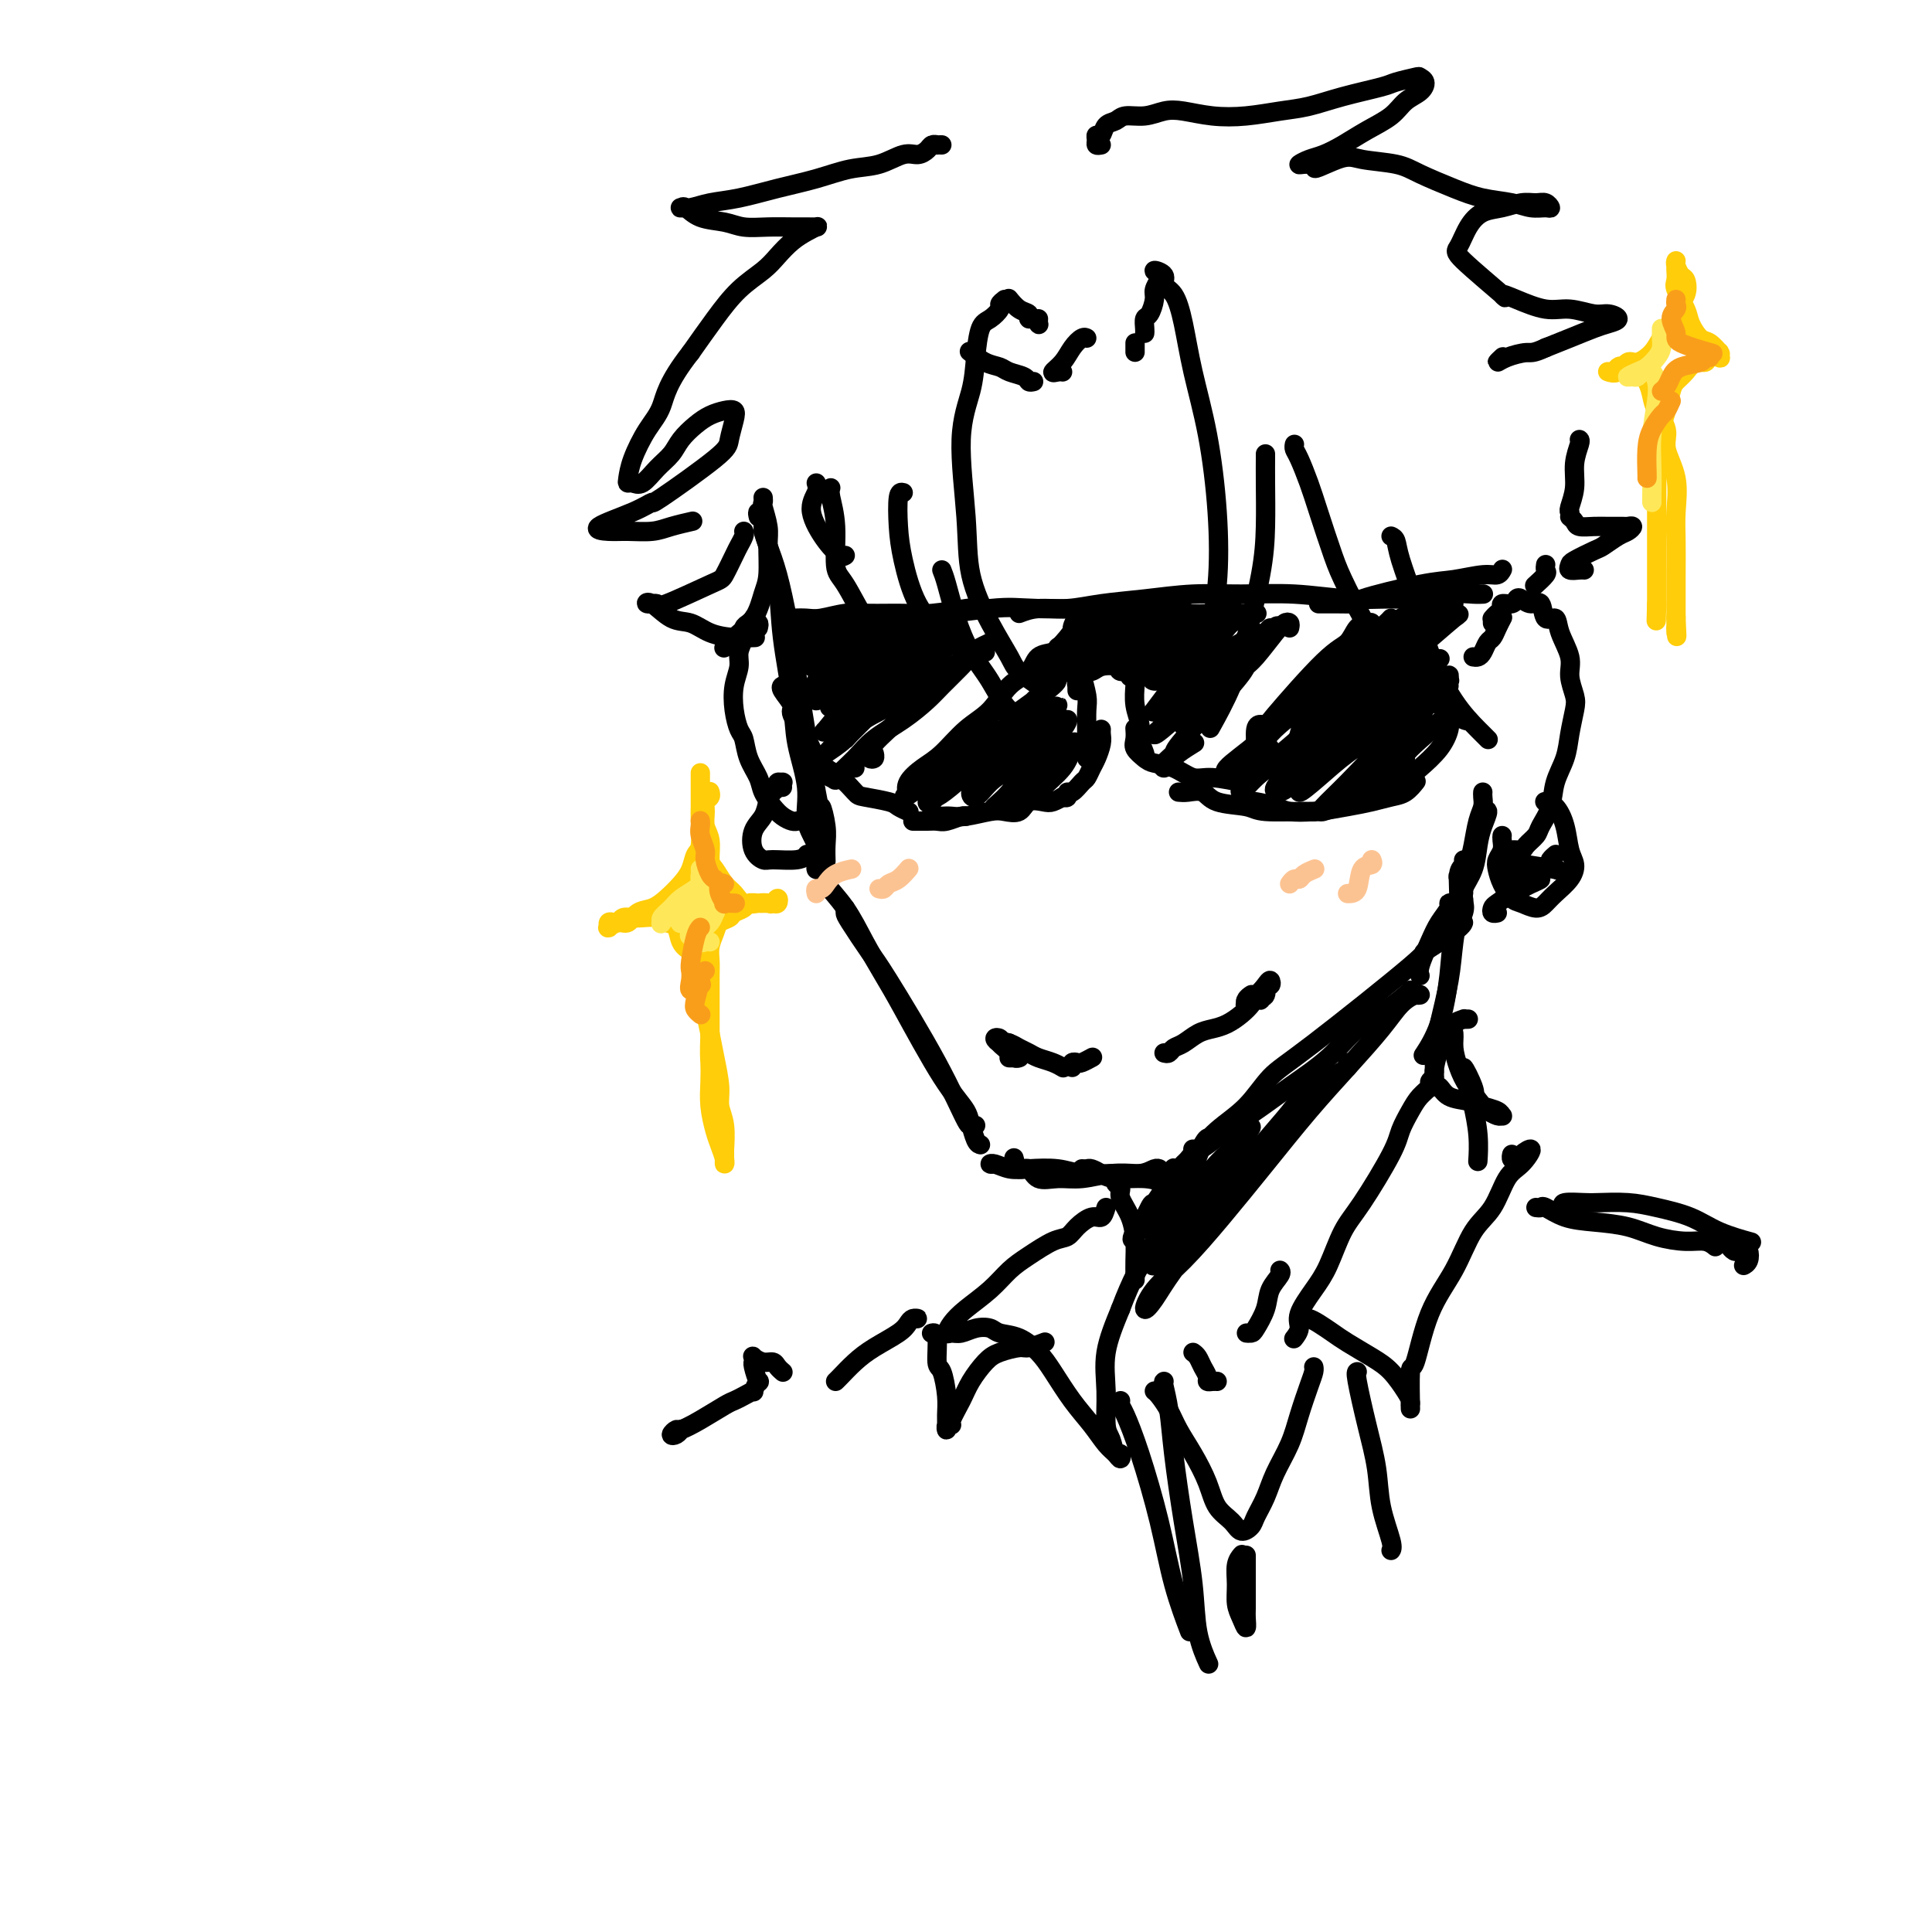 <svg viewBox='0 0 400 400' version='1.1' xmlns='http://www.w3.org/2000/svg' xmlns:xlink='http://www.w3.org/1999/xlink'><g fill='none' stroke='rgb(0,0,0)' stroke-width='4' stroke-linecap='round' stroke-linejoin='round'><path d='M157,107c-0.117,-0.495 -0.235,-0.990 0,-1c0.235,-0.010 0.821,0.465 1,1c0.179,0.535 -0.050,1.130 0,2c0.050,0.870 0.379,2.014 1,4c0.621,1.986 1.533,4.815 2,8c0.467,3.185 0.487,6.725 1,11c0.513,4.275 1.518,9.286 2,13c0.482,3.714 0.441,6.130 1,9c0.559,2.870 1.719,6.195 2,9c0.281,2.805 -0.317,5.091 0,7c0.317,1.909 1.549,3.439 2,5c0.451,1.561 0.121,3.151 0,4c-0.121,0.849 -0.035,0.957 0,1c0.035,0.043 0.017,0.022 0,0'/><path d='M158,110c0.249,0.815 0.498,1.630 1,3c0.502,1.370 1.258,3.295 2,6c0.742,2.705 1.471,6.190 2,9c0.529,2.810 0.860,4.943 2,12c1.140,7.057 3.090,19.037 4,24c0.910,4.963 0.780,2.910 1,3c0.220,0.090 0.791,2.323 1,4c0.209,1.677 0.056,2.798 0,4c-0.056,1.202 -0.016,2.486 0,3c0.016,0.514 0.008,0.257 0,0'/><path d='M171,182c-0.026,0.001 -0.052,0.003 0,0c0.052,-0.003 0.181,-0.010 0,0c-0.181,0.010 -0.671,0.037 0,1c0.671,0.963 2.503,2.861 4,5c1.497,2.139 2.661,4.519 4,7c1.339,2.481 2.855,5.065 4,7c1.145,1.935 1.918,3.222 4,7c2.082,3.778 5.472,10.045 8,14c2.528,3.955 4.193,5.596 5,7c0.807,1.404 0.756,2.570 1,3c0.244,0.430 0.784,0.123 1,0c0.216,-0.123 0.108,-0.061 0,0'/><path d='M175,188c-0.006,0.360 -0.012,0.719 0,1c0.012,0.281 0.042,0.483 1,2c0.958,1.517 2.844,4.347 4,6c1.156,1.653 1.580,2.127 4,6c2.420,3.873 6.834,11.143 10,17c3.166,5.857 5.083,10.302 6,12c0.917,1.698 0.833,0.651 1,1c0.167,0.349 0.583,2.094 1,3c0.417,0.906 0.833,0.973 1,1c0.167,0.027 0.083,0.013 0,0'/><path d='M206,241c-0.467,0.030 -0.933,0.059 -1,0c-0.067,-0.059 0.266,-0.208 1,0c0.734,0.208 1.871,0.773 3,1c1.129,0.227 2.252,0.114 4,0c1.748,-0.114 4.121,-0.231 6,0c1.879,0.231 3.264,0.808 5,1c1.736,0.192 3.824,-0.001 6,0c2.176,0.001 4.439,0.196 6,0c1.561,-0.196 2.420,-0.784 3,-1c0.580,-0.216 0.880,-0.062 1,0c0.120,0.062 0.060,0.031 0,0'/><path d='M210,240c-0.062,-0.243 -0.125,-0.486 0,0c0.125,0.486 0.436,1.700 1,2c0.564,0.300 1.381,-0.316 2,0c0.619,0.316 1.042,1.563 2,2c0.958,0.437 2.453,0.065 4,0c1.547,-0.065 3.147,0.179 5,0c1.853,-0.179 3.961,-0.780 6,-1c2.039,-0.220 4.011,-0.059 5,0c0.989,0.059 0.997,0.017 1,0c0.003,-0.017 0.002,-0.008 0,0'/><path d='M245,241c0.378,-0.352 0.756,-0.704 1,-1c0.244,-0.296 0.354,-0.534 1,-1c0.646,-0.466 1.827,-1.158 3,-2c1.173,-0.842 2.338,-1.835 4,-3c1.662,-1.165 3.819,-2.503 6,-4c2.181,-1.497 4.384,-3.154 7,-5c2.616,-1.846 5.643,-3.882 8,-6c2.357,-2.118 4.043,-4.319 6,-6c1.957,-1.681 4.184,-2.842 6,-4c1.816,-1.158 3.220,-2.312 4,-3c0.780,-0.688 0.937,-0.911 1,-1c0.063,-0.089 0.031,-0.045 0,0'/><path d='M247,238c0.009,0.025 0.017,0.049 0,0c-0.017,-0.049 -0.060,-0.173 0,0c0.060,0.173 0.223,0.642 1,0c0.777,-0.642 2.170,-2.394 4,-4c1.830,-1.606 4.099,-3.064 6,-5c1.901,-1.936 3.434,-4.350 5,-6c1.566,-1.650 3.166,-2.537 9,-7c5.834,-4.463 15.903,-12.503 20,-16c4.097,-3.497 2.222,-2.453 3,-3c0.778,-0.547 4.210,-2.686 6,-4c1.790,-1.314 1.940,-1.804 2,-2c0.060,-0.196 0.030,-0.098 0,0'/><path d='M303,187c0.054,-0.284 0.108,-0.568 0,-1c-0.108,-0.432 -0.378,-1.013 0,-2c0.378,-0.987 1.404,-2.380 2,-4c0.596,-1.620 0.762,-3.467 1,-5c0.238,-1.533 0.548,-2.751 1,-4c0.452,-1.249 1.045,-2.529 1,-3c-0.045,-0.471 -0.727,-0.135 -1,0c-0.273,0.135 -0.136,0.067 0,0'/><path d='M303,183c-0.006,0.275 -0.013,0.550 0,1c0.013,0.450 0.045,1.075 0,1c-0.045,-0.075 -0.166,-0.849 0,-2c0.166,-1.151 0.619,-2.679 1,-4c0.381,-1.321 0.691,-2.435 1,-4c0.309,-1.565 0.619,-3.582 1,-5c0.381,-1.418 0.834,-2.236 1,-3c0.166,-0.764 0.045,-1.475 0,-2c-0.045,-0.525 -0.013,-0.864 0,-1c0.013,-0.136 0.006,-0.068 0,0'/><path d='M309,129c-0.006,-0.416 -0.011,-0.832 0,-1c0.011,-0.168 0.040,-0.087 0,0c-0.040,0.087 -0.148,0.182 0,0c0.148,-0.182 0.550,-0.641 1,-1c0.450,-0.359 0.946,-0.619 1,-1c0.054,-0.381 -0.334,-0.882 0,-1c0.334,-0.118 1.389,0.147 2,0c0.611,-0.147 0.778,-0.707 1,-1c0.222,-0.293 0.497,-0.319 1,0c0.503,0.319 1.233,0.982 2,1c0.767,0.018 1.572,-0.610 2,0c0.428,0.610 0.478,2.458 1,3c0.522,0.542 1.517,-0.224 2,0c0.483,0.224 0.456,1.437 1,3c0.544,1.563 1.659,3.477 2,5c0.341,1.523 -0.093,2.654 0,4c0.093,1.346 0.711,2.908 1,4c0.289,1.092 0.247,1.716 0,3c-0.247,1.284 -0.700,3.230 -1,5c-0.300,1.770 -0.446,3.366 -1,5c-0.554,1.634 -1.514,3.306 -2,5c-0.486,1.694 -0.496,3.411 -1,5c-0.504,1.589 -1.501,3.052 -2,4c-0.499,0.948 -0.501,1.381 -1,2c-0.499,0.619 -1.497,1.423 -2,2c-0.503,0.577 -0.513,0.925 -1,1c-0.487,0.075 -1.451,-0.124 -2,0c-0.549,0.124 -0.683,0.569 -1,1c-0.317,0.431 -0.816,0.847 -1,1c-0.184,0.153 -0.053,0.044 0,0c0.053,-0.044 0.026,-0.022 0,0'/><path d='M157,130c0.112,-0.451 0.223,-0.902 0,-1c-0.223,-0.098 -0.782,0.158 -1,0c-0.218,-0.158 -0.096,-0.731 0,-1c0.096,-0.269 0.165,-0.235 0,0c-0.165,0.235 -0.565,0.670 -1,1c-0.435,0.330 -0.905,0.555 -1,1c-0.095,0.445 0.184,1.111 0,2c-0.184,0.889 -0.831,2.000 -1,3c-0.169,1.000 0.140,1.891 0,3c-0.140,1.109 -0.729,2.438 -1,4c-0.271,1.562 -0.223,3.356 0,5c0.223,1.644 0.622,3.139 1,4c0.378,0.861 0.734,1.088 1,2c0.266,0.912 0.441,2.510 1,4c0.559,1.490 1.501,2.872 2,4c0.499,1.128 0.554,2.001 1,3c0.446,0.999 1.282,2.124 2,3c0.718,0.876 1.316,1.503 2,2c0.684,0.497 1.453,0.865 2,1c0.547,0.135 0.870,0.039 1,0c0.130,-0.039 0.065,-0.019 0,0'/><path d='M302,182c-0.116,-0.233 -0.231,-0.466 0,-1c0.231,-0.534 0.809,-1.371 1,-2c0.191,-0.629 -0.005,-1.052 0,-1c0.005,0.052 0.209,0.579 0,1c-0.209,0.421 -0.833,0.737 -1,2c-0.167,1.263 0.123,3.474 0,6c-0.123,2.526 -0.660,5.368 -1,8c-0.340,2.632 -0.484,5.056 -1,8c-0.516,2.944 -1.402,6.410 -2,9c-0.598,2.590 -0.906,4.305 -1,6c-0.094,1.695 0.026,3.372 0,4c-0.026,0.628 -0.199,0.208 0,-1c0.199,-1.208 0.771,-3.202 1,-4c0.229,-0.798 0.114,-0.399 0,0'/><path d='M303,188c-0.055,-0.544 -0.110,-1.088 0,-1c0.110,0.088 0.386,0.809 0,2c-0.386,1.191 -1.435,2.852 -2,5c-0.565,2.148 -0.646,4.782 -1,8c-0.354,3.218 -0.980,7.020 -2,10c-1.020,2.980 -2.434,5.137 -3,6c-0.566,0.863 -0.283,0.431 0,0'/><path d='M231,245c0.034,-0.516 0.068,-1.031 0,-1c-0.068,0.031 -0.239,0.609 0,1c0.239,0.391 0.887,0.597 1,1c0.113,0.403 -0.309,1.004 0,2c0.309,0.996 1.351,2.386 2,4c0.649,1.614 0.906,3.452 1,5c0.094,1.548 0.025,2.807 0,4c-0.025,1.193 -0.007,2.321 0,3c0.007,0.679 0.002,0.908 0,1c-0.002,0.092 -0.001,0.046 0,0'/><path d='M294,206c-0.547,-0.009 -1.095,-0.018 -1,0c0.095,0.018 0.832,0.063 1,0c0.168,-0.063 -0.233,-0.234 -1,0c-0.767,0.234 -1.899,0.872 -3,2c-1.101,1.128 -2.171,2.745 -4,5c-1.829,2.255 -4.416,5.148 -7,8c-2.584,2.852 -5.164,5.665 -8,9c-2.836,3.335 -5.928,7.193 -9,11c-3.072,3.807 -6.124,7.563 -9,11c-2.876,3.437 -5.574,6.556 -8,9c-2.426,2.444 -4.579,4.213 -6,6c-1.421,1.787 -2.110,3.590 -2,4c0.110,0.410 1.018,-0.574 2,-2c0.982,-1.426 2.037,-3.293 4,-6c1.963,-2.707 4.835,-6.252 7,-9c2.165,-2.748 3.622,-4.697 6,-8c2.378,-3.303 5.677,-7.960 8,-11c2.323,-3.040 3.671,-4.463 5,-6c1.329,-1.537 2.637,-3.187 3,-4c0.363,-0.813 -0.221,-0.790 -1,0c-0.779,0.790 -1.753,2.347 -3,4c-1.247,1.653 -2.768,3.403 -5,6c-2.232,2.597 -5.176,6.040 -8,9c-2.824,2.960 -5.529,5.438 -8,8c-2.471,2.562 -4.710,5.209 -6,7c-1.290,1.791 -1.632,2.726 -2,3c-0.368,0.274 -0.762,-0.115 0,-1c0.762,-0.885 2.678,-2.268 4,-4c1.322,-1.732 2.048,-3.812 4,-7c1.952,-3.188 5.129,-7.482 7,-10c1.871,-2.518 2.435,-3.259 3,-4'/><path d='M257,236c3.149,-4.394 2.023,-2.378 1,-1c-1.023,1.378 -1.941,2.117 -3,3c-1.059,0.883 -2.257,1.910 -4,4c-1.743,2.090 -4.031,5.245 -6,8c-1.969,2.755 -3.620,5.112 -5,7c-1.380,1.888 -2.491,3.306 -3,4c-0.509,0.694 -0.418,0.662 0,0c0.418,-0.662 1.161,-1.956 2,-4c0.839,-2.044 1.772,-4.839 3,-7c1.228,-2.161 2.752,-3.687 4,-6c1.248,-2.313 2.222,-5.411 3,-7c0.778,-1.589 1.361,-1.667 1,-1c-0.361,0.667 -1.665,2.080 -3,4c-1.335,1.920 -2.701,4.349 -4,6c-1.299,1.651 -2.532,2.526 -4,4c-1.468,1.474 -3.171,3.548 -4,5c-0.829,1.452 -0.783,2.282 0,1c0.783,-1.282 2.305,-4.677 3,-6c0.695,-1.323 0.563,-0.575 1,-1c0.437,-0.425 1.441,-2.023 2,-3c0.559,-0.977 0.672,-1.334 1,-2c0.328,-0.666 0.871,-1.643 1,-2c0.129,-0.357 -0.158,-0.096 0,0c0.158,0.096 0.759,0.027 1,0c0.241,-0.027 0.120,-0.014 0,0'/><path d='M297,223c-0.471,0.353 -0.942,0.706 -1,1c-0.058,0.294 0.297,0.530 0,1c-0.297,0.470 -1.248,1.175 -2,2c-0.752,0.825 -1.307,1.771 -2,3c-0.693,1.229 -1.526,2.740 -2,4c-0.474,1.260 -0.590,2.268 -2,5c-1.410,2.732 -4.112,7.190 -6,10c-1.888,2.810 -2.960,3.974 -4,6c-1.040,2.026 -2.048,4.914 -3,7c-0.952,2.086 -1.849,3.368 -3,5c-1.151,1.632 -2.556,3.613 -3,5c-0.444,1.387 0.073,2.181 0,3c-0.073,0.819 -0.735,1.663 -1,2c-0.265,0.337 -0.132,0.169 0,0'/><path d='M270,273c0.272,-0.063 0.544,-0.127 1,0c0.456,0.127 1.098,0.444 2,1c0.902,0.556 2.066,1.349 3,2c0.934,0.651 1.637,1.158 3,2c1.363,0.842 3.384,2.020 5,3c1.616,0.980 2.825,1.763 4,3c1.175,1.237 2.315,2.927 3,4c0.685,1.073 0.915,1.529 1,2c0.085,0.471 0.025,0.958 0,1c-0.025,0.042 -0.014,-0.359 0,0c0.014,0.359 0.030,1.478 0,0c-0.030,-1.478 -0.105,-5.554 0,-7c0.105,-1.446 0.391,-0.264 1,-2c0.609,-1.736 1.541,-6.391 3,-10c1.459,-3.609 3.443,-6.173 5,-9c1.557,-2.827 2.686,-5.918 4,-8c1.314,-2.082 2.815,-3.154 4,-5c1.185,-1.846 2.056,-4.467 3,-6c0.944,-1.533 1.962,-1.979 3,-3c1.038,-1.021 2.096,-2.617 2,-3c-0.096,-0.383 -1.346,0.447 -2,1c-0.654,0.553 -0.711,0.829 -1,1c-0.289,0.171 -0.808,0.238 -1,0c-0.192,-0.238 -0.055,-0.782 0,-1c0.055,-0.218 0.027,-0.109 0,0'/><path d='M305,227c0.251,-0.293 0.502,-0.587 0,-2c-0.502,-1.413 -1.756,-3.947 -2,-4c-0.244,-0.053 0.523,2.375 1,4c0.477,1.625 0.664,2.446 1,4c0.336,1.554 0.821,3.842 1,6c0.179,2.158 0.051,4.188 0,5c-0.051,0.812 -0.026,0.406 0,0'/><path d='M229,250c-0.275,0.890 -0.550,1.781 -1,2c-0.450,0.219 -1.075,-0.233 -2,0c-0.925,0.233 -2.151,1.153 -3,2c-0.849,0.847 -1.320,1.622 -2,2c-0.680,0.378 -1.568,0.359 -3,1c-1.432,0.641 -3.409,1.943 -5,3c-1.591,1.057 -2.795,1.870 -4,3c-1.205,1.130 -2.412,2.576 -4,4c-1.588,1.424 -3.559,2.828 -5,4c-1.441,1.172 -2.353,2.114 -3,3c-0.647,0.886 -1.029,1.715 -1,2c0.029,0.285 0.467,0.027 1,0c0.533,-0.027 1.160,0.176 2,0c0.840,-0.176 1.895,-0.732 3,-1c1.105,-0.268 2.262,-0.247 3,0c0.738,0.247 1.057,0.722 2,1c0.943,0.278 2.510,0.359 4,1c1.490,0.641 2.902,1.842 4,3c1.098,1.158 1.880,2.274 3,4c1.120,1.726 2.577,4.061 4,6c1.423,1.939 2.813,3.482 4,5c1.187,1.518 2.171,3.012 3,4c0.829,0.988 1.501,1.470 2,2c0.499,0.530 0.823,1.106 1,1c0.177,-0.106 0.206,-0.896 0,-1c-0.206,-0.104 -0.646,0.478 -1,0c-0.354,-0.478 -0.623,-2.018 -1,-3c-0.377,-0.982 -0.864,-1.408 -1,-3c-0.136,-1.592 0.079,-4.352 0,-7c-0.079,-2.648 -0.451,-5.185 0,-8c0.451,-2.815 1.726,-5.907 3,-9'/><path d='M232,271c1.054,-2.828 2.190,-5.397 3,-7c0.810,-1.603 1.295,-2.239 2,-3c0.705,-0.761 1.630,-1.646 2,-2c0.370,-0.354 0.185,-0.177 0,0'/><path d='M193,276c-0.119,0.031 -0.238,0.063 0,0c0.238,-0.063 0.834,-0.219 1,1c0.166,1.219 -0.099,3.813 0,5c0.099,1.187 0.561,0.965 1,2c0.439,1.035 0.854,3.325 1,5c0.146,1.675 0.023,2.736 0,4c-0.023,1.264 0.052,2.733 0,3c-0.052,0.267 -0.233,-0.668 0,-1c0.233,-0.332 0.881,-0.060 1,0c0.119,0.060 -0.290,-0.092 0,-1c0.290,-0.908 1.279,-2.573 2,-4c0.721,-1.427 1.175,-2.616 2,-4c0.825,-1.384 2.022,-2.963 3,-4c0.978,-1.037 1.737,-1.532 3,-2c1.263,-0.468 3.029,-0.909 4,-1c0.971,-0.091 1.146,0.168 2,0c0.854,-0.168 2.387,-0.762 3,-1c0.613,-0.238 0.307,-0.119 0,0'/><path d='M247,280c0.341,0.249 0.683,0.497 1,1c0.317,0.503 0.611,1.259 1,2c0.389,0.741 0.875,1.467 1,2c0.125,0.533 -0.111,0.875 0,1c0.111,0.125 0.568,0.034 1,0c0.432,-0.034 0.838,-0.010 1,0c0.162,0.010 0.081,0.005 0,0'/><path d='M259,276c-0.521,-0.005 -1.042,-0.010 -1,0c0.042,0.010 0.646,0.035 1,0c0.354,-0.035 0.459,-0.128 1,-1c0.541,-0.872 1.518,-2.521 2,-4c0.482,-1.479 0.469,-2.788 1,-4c0.531,-1.212 1.604,-2.326 2,-3c0.396,-0.674 0.113,-0.907 0,-1c-0.113,-0.093 -0.057,-0.047 0,0'/><path d='M318,250c0.395,0.054 0.789,0.107 1,0c0.211,-0.107 0.238,-0.376 1,0c0.762,0.376 2.258,1.397 4,2c1.742,0.603 3.730,0.787 6,1c2.270,0.213 4.822,0.453 7,1c2.178,0.547 3.981,1.401 6,2c2.019,0.599 4.252,0.944 6,1c1.748,0.056 3.009,-0.177 4,0c0.991,0.177 1.712,0.765 2,1c0.288,0.235 0.144,0.118 0,0'/><path d='M324,250c-0.401,-0.421 -0.802,-0.843 0,-1c0.802,-0.157 2.807,-0.051 4,0c1.193,0.051 1.572,0.047 3,0c1.428,-0.047 3.904,-0.139 6,0c2.096,0.139 3.813,0.507 6,1c2.187,0.493 4.844,1.112 7,2c2.156,0.888 3.811,2.047 6,3c2.189,0.953 4.911,1.701 6,2c1.089,0.299 0.544,0.150 0,0'/><path d='M189,273c0.513,0.019 1.026,0.039 1,0c-0.026,-0.039 -0.590,-0.135 -1,0c-0.410,0.135 -0.666,0.502 -1,1c-0.334,0.498 -0.744,1.128 -2,2c-1.256,0.872 -3.356,1.985 -5,3c-1.644,1.015 -2.832,1.932 -4,3c-1.168,1.068 -2.314,2.288 -3,3c-0.686,0.712 -0.910,0.918 -1,1c-0.090,0.082 -0.045,0.041 0,0'/><path d='M162,284c0.095,0.081 0.190,0.162 0,0c-0.190,-0.162 -0.664,-0.566 -1,-1c-0.336,-0.434 -0.535,-0.897 -1,-1c-0.465,-0.103 -1.196,0.154 -2,0c-0.804,-0.154 -1.680,-0.720 -2,-1c-0.320,-0.280 -0.082,-0.273 0,0c0.082,0.273 0.009,0.814 0,1c-0.009,0.186 0.046,0.019 0,0c-0.046,-0.019 -0.193,0.110 0,1c0.193,0.890 0.725,2.543 1,3c0.275,0.457 0.291,-0.280 0,0c-0.291,0.280 -0.891,1.579 -1,2c-0.109,0.421 0.271,-0.036 0,0c-0.271,0.036 -1.194,0.564 -2,1c-0.806,0.436 -1.497,0.781 -2,1c-0.503,0.219 -0.819,0.311 -2,1c-1.181,0.689 -3.228,1.975 -5,3c-1.772,1.025 -3.270,1.787 -4,2c-0.730,0.213 -0.693,-0.125 -1,0c-0.307,0.125 -0.959,0.714 -1,1c-0.041,0.286 0.527,0.269 1,0c0.473,-0.269 0.849,-0.791 1,-1c0.151,-0.209 0.075,-0.104 0,0'/><path d='M281,284c-0.170,0.048 -0.339,0.096 0,2c0.339,1.904 1.187,5.663 2,9c0.813,3.337 1.591,6.253 2,9c0.409,2.747 0.450,5.324 1,8c0.550,2.676 1.610,5.451 2,7c0.390,1.549 0.112,1.871 0,2c-0.112,0.129 -0.056,0.064 0,0'/><path d='M241,286c-0.095,0.039 -0.190,0.078 0,1c0.190,0.922 0.666,2.726 1,5c0.334,2.274 0.528,5.016 1,9c0.472,3.984 1.223,9.208 2,14c0.777,4.792 1.579,9.150 2,13c0.421,3.850 0.459,7.190 1,10c0.541,2.810 1.583,5.088 2,6c0.417,0.912 0.208,0.456 0,0'/><path d='M232,290c-0.050,0.348 -0.100,0.696 0,1c0.100,0.304 0.349,0.562 1,2c0.651,1.438 1.702,4.054 3,8c1.298,3.946 2.843,9.223 4,14c1.157,4.777 1.927,9.055 3,13c1.073,3.945 2.449,7.556 3,9c0.551,1.444 0.275,0.722 0,0'/><path d='M358,258c-0.089,-0.114 -0.178,-0.229 0,0c0.178,0.229 0.623,0.800 1,1c0.377,0.200 0.686,0.029 1,0c0.314,-0.029 0.634,0.083 1,0c0.366,-0.083 0.779,-0.363 1,0c0.221,0.363 0.252,1.367 0,2c-0.252,0.633 -0.786,0.895 -1,1c-0.214,0.105 -0.107,0.052 0,0'/><path d='M164,128c1.052,-0.031 2.104,-0.061 3,0c0.896,0.061 1.635,0.214 3,0c1.365,-0.214 3.354,-0.793 5,-1c1.646,-0.207 2.949,-0.041 5,0c2.051,0.041 4.851,-0.041 7,0c2.149,0.041 3.648,0.207 6,0c2.352,-0.207 5.556,-0.786 7,-1c1.444,-0.214 1.127,-0.061 1,0c-0.127,0.061 -0.063,0.031 0,0'/><path d='M169,129c0.551,-0.035 1.102,-0.069 2,0c0.898,0.069 2.142,0.243 4,0c1.858,-0.243 4.330,-0.902 6,-1c1.670,-0.098 2.537,0.365 7,0c4.463,-0.365 12.522,-1.558 17,-2c4.478,-0.442 5.376,-0.132 10,0c4.624,0.132 12.974,0.088 18,0c5.026,-0.088 6.727,-0.220 8,0c1.273,0.220 2.117,0.791 4,1c1.883,0.209 4.804,0.056 7,0c2.196,-0.056 3.668,-0.015 5,0c1.332,0.015 2.523,0.004 3,0c0.477,-0.004 0.238,-0.002 0,0'/><path d='M211,127c1.168,-0.447 2.335,-0.894 4,-1c1.665,-0.106 3.827,0.130 6,0c2.173,-0.130 4.359,-0.624 7,-1c2.641,-0.376 5.739,-0.633 9,-1c3.261,-0.367 6.684,-0.845 10,-1c3.316,-0.155 6.524,0.012 10,0c3.476,-0.012 7.220,-0.203 11,0c3.780,0.203 7.597,0.801 11,1c3.403,0.199 6.394,0.001 9,0c2.606,-0.001 4.828,0.196 7,0c2.172,-0.196 4.295,-0.785 6,-1c1.705,-0.215 2.993,-0.058 4,0c1.007,0.058 1.734,0.015 2,0c0.266,-0.015 0.072,-0.004 0,0c-0.072,0.004 -0.020,0.001 0,0c0.020,-0.001 0.010,-0.001 0,0'/><path d='M273,125c1.183,-0.008 2.365,-0.015 4,0c1.635,0.015 3.722,0.053 4,0c0.278,-0.053 -1.254,-0.195 1,-1c2.254,-0.805 8.292,-2.272 12,-3c3.708,-0.728 5.085,-0.717 7,-1c1.915,-0.283 4.369,-0.859 6,-1c1.631,-0.141 2.439,0.154 3,0c0.561,-0.154 0.875,-0.758 1,-1c0.125,-0.242 0.063,-0.121 0,0'/><path d='M320,117c0.016,-0.099 0.032,-0.198 0,0c-0.032,0.198 -0.112,0.692 0,1c0.112,0.308 0.415,0.429 0,1c-0.415,0.571 -1.547,1.592 -2,2c-0.453,0.408 -0.226,0.204 0,0'/><path d='M162,142c0.066,-0.030 0.133,-0.059 0,0c-0.133,0.059 -0.464,0.207 0,1c0.464,0.793 1.725,2.229 2,3c0.275,0.771 -0.434,0.875 0,2c0.434,1.125 2.011,3.272 3,5c0.989,1.728 1.389,3.038 2,4c0.611,0.962 1.432,1.578 2,2c0.568,0.422 0.884,0.652 1,1c0.116,0.348 0.033,0.814 0,1c-0.033,0.186 -0.017,0.093 0,0'/><path d='M166,154c0.239,0.247 0.477,0.493 1,1c0.523,0.507 1.330,1.273 2,2c0.670,0.727 1.202,1.413 2,2c0.798,0.587 1.862,1.074 3,2c1.138,0.926 2.351,2.290 3,3c0.649,0.710 0.735,0.765 2,1c1.265,0.235 3.710,0.651 5,1c1.290,0.349 1.424,0.633 2,1c0.576,0.367 1.593,0.819 2,1c0.407,0.181 0.203,0.090 0,0'/><path d='M189,170c0.247,-0.002 0.493,-0.004 1,0c0.507,0.004 1.274,0.015 2,0c0.726,-0.015 1.410,-0.057 2,0c0.590,0.057 1.086,0.211 2,0c0.914,-0.211 2.246,-0.788 3,-1c0.754,-0.212 0.930,-0.061 1,0c0.070,0.061 0.035,0.030 0,0'/><path d='M195,169c0.639,-0.029 1.277,-0.058 2,0c0.723,0.058 1.529,0.204 3,0c1.471,-0.204 3.605,-0.759 5,-1c1.395,-0.241 2.050,-0.169 3,0c0.950,0.169 2.195,0.434 3,0c0.805,-0.434 1.169,-1.567 2,-2c0.831,-0.433 2.130,-0.168 3,0c0.870,0.168 1.311,0.237 2,0c0.689,-0.237 1.625,-0.782 2,-1c0.375,-0.218 0.187,-0.109 0,0'/><path d='M220,165c0.438,0.128 0.877,0.257 1,0c0.123,-0.257 -0.069,-0.898 0,-1c0.069,-0.102 0.399,0.336 1,0c0.601,-0.336 1.471,-1.444 2,-2c0.529,-0.556 0.716,-0.558 1,-1c0.284,-0.442 0.665,-1.323 1,-2c0.335,-0.677 0.626,-1.148 1,-2c0.374,-0.852 0.832,-2.084 1,-3c0.168,-0.916 0.045,-1.516 0,-2c-0.045,-0.484 -0.013,-0.853 0,-1c0.013,-0.147 0.006,-0.074 0,0'/><path d='M225,157c-0.000,-0.361 -0.000,-0.723 0,-1c0.000,-0.277 0.001,-0.470 0,-1c-0.001,-0.530 -0.004,-1.397 0,-2c0.004,-0.603 0.015,-0.943 0,-2c-0.015,-1.057 -0.057,-2.833 0,-4c0.057,-1.167 0.211,-1.725 0,-3c-0.211,-1.275 -0.788,-3.266 -1,-4c-0.212,-0.734 -0.061,-0.210 0,0c0.061,0.210 0.030,0.105 0,0'/><path d='M223,143c-0.008,-0.445 -0.016,-0.890 0,-1c0.016,-0.110 0.056,0.115 0,0c-0.056,-0.115 -0.207,-0.569 0,-1c0.207,-0.431 0.774,-0.837 1,-1c0.226,-0.163 0.113,-0.081 0,0'/><path d='M224,139c-0.189,-0.028 -0.378,-0.056 0,0c0.378,0.056 1.324,0.196 2,0c0.676,-0.196 1.081,-0.728 2,-1c0.919,-0.272 2.351,-0.283 3,0c0.649,0.283 0.514,0.859 1,1c0.486,0.141 1.592,-0.154 2,0c0.408,0.154 0.116,0.758 0,1c-0.116,0.242 -0.058,0.121 0,0'/><path d='M235,140c-0.009,0.403 -0.017,0.806 0,1c0.017,0.194 0.061,0.178 0,1c-0.061,0.822 -0.227,2.483 0,4c0.227,1.517 0.845,2.890 1,4c0.155,1.110 -0.154,1.957 0,3c0.154,1.043 0.772,2.281 1,3c0.228,0.719 0.065,0.920 0,1c-0.065,0.080 -0.033,0.040 0,0'/><path d='M235,151c-0.014,-0.180 -0.027,-0.360 0,0c0.027,0.360 0.096,1.261 0,2c-0.096,0.739 -0.357,1.316 0,2c0.357,0.684 1.330,1.475 2,2c0.670,0.525 1.035,0.785 2,1c0.965,0.215 2.529,0.383 4,1c1.471,0.617 2.848,1.681 4,2c1.152,0.319 2.079,-0.106 4,0c1.921,0.106 4.834,0.745 6,1c1.166,0.255 0.583,0.128 0,0'/><path d='M244,164c0.552,0.055 1.104,0.110 2,0c0.896,-0.110 2.135,-0.383 3,0c0.865,0.383 1.355,1.424 3,2c1.645,0.576 4.445,0.687 6,1c1.555,0.313 1.864,0.827 4,1c2.136,0.173 6.098,0.005 8,0c1.902,-0.005 1.745,0.155 3,0c1.255,-0.155 3.923,-0.623 6,-1c2.077,-0.377 3.562,-0.662 5,-1c1.438,-0.338 2.829,-0.730 4,-1c1.171,-0.270 2.123,-0.419 3,-1c0.877,-0.581 1.679,-1.595 2,-2c0.321,-0.405 0.160,-0.203 0,0'/><path d='M258,166c0.453,-0.084 0.906,-0.169 2,0c1.094,0.169 2.829,0.590 4,1c1.171,0.410 1.780,0.808 3,1c1.220,0.192 3.053,0.176 5,0c1.947,-0.176 4.009,-0.514 6,-1c1.991,-0.486 3.910,-1.120 6,-2c2.090,-0.880 4.350,-2.005 6,-3c1.650,-0.995 2.691,-1.860 4,-3c1.309,-1.140 2.887,-2.554 4,-4c1.113,-1.446 1.762,-2.924 2,-4c0.238,-1.076 0.064,-1.751 0,-2c-0.064,-0.249 -0.018,-0.071 0,0c0.018,0.071 0.009,0.036 0,0'/><path d='M300,142c-0.533,0.111 -1.067,0.222 -1,0c0.067,-0.222 0.733,-0.778 1,-1c0.267,-0.222 0.133,-0.111 0,0'/><path d='M305,136c0.333,0.057 0.666,0.115 1,0c0.334,-0.115 0.667,-0.402 1,-1c0.333,-0.598 0.664,-1.505 1,-2c0.336,-0.495 0.678,-0.576 1,-1c0.322,-0.424 0.625,-1.191 1,-2c0.375,-0.809 0.821,-1.660 1,-2c0.179,-0.340 0.089,-0.170 0,0'/><path d='M206,132c-0.259,0.350 -0.518,0.700 -1,1c-0.482,0.300 -1.188,0.551 -2,1c-0.812,0.449 -1.729,1.096 -3,2c-1.271,0.904 -2.897,2.066 -4,3c-1.103,0.934 -1.682,1.640 -3,3c-1.318,1.360 -3.373,3.373 -5,5c-1.627,1.627 -2.824,2.868 -4,4c-1.176,1.132 -2.329,2.156 -3,3c-0.671,0.844 -0.859,1.508 -1,2c-0.141,0.492 -0.234,0.812 0,1c0.234,0.188 0.794,0.243 1,0c0.206,-0.243 0.059,-0.784 0,-1c-0.059,-0.216 -0.029,-0.108 0,0'/><path d='M204,135c-0.229,-0.080 -0.458,-0.161 -1,0c-0.542,0.161 -1.399,0.563 -2,1c-0.601,0.437 -0.948,0.910 -2,2c-1.052,1.090 -2.811,2.797 -4,4c-1.189,1.203 -1.809,1.902 -3,3c-1.191,1.098 -2.954,2.594 -5,4c-2.046,1.406 -4.374,2.723 -6,4c-1.626,1.277 -2.551,2.514 -4,4c-1.449,1.486 -3.421,3.221 -4,4c-0.579,0.779 0.237,0.600 1,0c0.763,-0.600 1.475,-1.623 2,-2c0.525,-0.377 0.864,-0.108 1,0c0.136,0.108 0.068,0.054 0,0'/><path d='M220,134c-0.391,-0.103 -0.782,-0.206 -1,0c-0.218,0.206 -0.262,0.723 -1,1c-0.738,0.277 -2.170,0.316 -3,1c-0.830,0.684 -1.057,2.014 -2,3c-0.943,0.986 -2.601,1.628 -4,3c-1.399,1.372 -2.540,3.473 -4,5c-1.460,1.527 -3.239,2.480 -5,4c-1.761,1.520 -3.502,3.606 -5,5c-1.498,1.394 -2.751,2.097 -4,3c-1.249,0.903 -2.495,2.006 -3,3c-0.505,0.994 -0.271,1.879 0,2c0.271,0.121 0.577,-0.523 0,0c-0.577,0.523 -2.038,2.214 1,0c3.038,-2.214 10.573,-8.332 14,-11c3.427,-2.668 2.745,-1.886 3,-2c0.255,-0.114 1.448,-1.123 4,-3c2.552,-1.877 6.463,-4.622 8,-6c1.537,-1.378 0.700,-1.388 0,-1c-0.700,0.388 -1.261,1.173 -2,2c-0.739,0.827 -1.654,1.697 -3,3c-1.346,1.303 -3.122,3.040 -5,5c-1.878,1.960 -3.857,4.145 -6,6c-2.143,1.855 -4.449,3.380 -6,5c-1.551,1.620 -2.345,3.333 -3,4c-0.655,0.667 -1.170,0.286 -1,0c0.170,-0.286 1.025,-0.479 2,-1c0.975,-0.521 2.070,-1.371 4,-3c1.930,-1.629 4.694,-4.037 7,-6c2.306,-1.963 4.153,-3.482 6,-5'/><path d='M211,151c3.695,-2.844 3.932,-2.454 5,-3c1.068,-0.546 2.967,-2.028 3,-2c0.033,0.028 -1.799,1.565 -3,3c-1.201,1.435 -1.770,2.769 -3,4c-1.230,1.231 -3.120,2.359 -5,4c-1.880,1.641 -3.752,3.796 -5,5c-1.248,1.204 -1.874,1.459 -2,2c-0.126,0.541 0.249,1.369 1,1c0.751,-0.369 1.880,-1.936 3,-3c1.120,-1.064 2.233,-1.626 4,-3c1.767,-1.374 4.189,-3.561 6,-5c1.811,-1.439 3.012,-2.129 4,-3c0.988,-0.871 1.765,-1.921 2,-2c0.235,-0.079 -0.071,0.814 -1,2c-0.929,1.186 -2.482,2.664 -4,4c-1.518,1.336 -3.001,2.530 -4,4c-0.999,1.470 -1.515,3.214 -3,5c-1.485,1.786 -3.938,3.612 -3,3c0.938,-0.612 5.268,-3.662 7,-5c1.732,-1.338 0.867,-0.964 1,-1c0.133,-0.036 1.264,-0.483 3,-2c1.736,-1.517 4.077,-4.105 5,-5c0.923,-0.895 0.430,-0.096 0,1c-0.430,1.096 -0.796,2.490 -2,4c-1.204,1.510 -3.247,3.137 -4,4c-0.753,0.863 -0.215,0.961 0,1c0.215,0.039 0.108,0.020 0,0'/><path d='M267,130c0.083,-0.391 0.167,-0.781 0,-1c-0.167,-0.219 -0.584,-0.266 -1,0c-0.416,0.266 -0.831,0.847 -1,1c-0.169,0.153 -0.092,-0.120 -1,1c-0.908,1.120 -2.802,3.633 -4,5c-1.198,1.367 -1.702,1.588 -2,2c-0.298,0.412 -0.392,1.015 -3,4c-2.608,2.985 -7.730,8.353 -10,11c-2.270,2.647 -1.690,2.574 -2,3c-0.310,0.426 -1.512,1.350 -2,2c-0.488,0.650 -0.263,1.025 0,1c0.263,-0.025 0.565,-0.450 1,-1c0.435,-0.550 1.002,-1.225 2,-2c0.998,-0.775 2.428,-1.650 3,-2c0.572,-0.350 0.286,-0.175 0,0'/><path d='M284,130c-0.017,0.111 -0.034,0.222 0,0c0.034,-0.222 0.119,-0.777 0,-1c-0.119,-0.223 -0.442,-0.116 -1,0c-0.558,0.116 -1.350,0.239 -2,1c-0.650,0.761 -1.156,2.158 -2,3c-0.844,0.842 -2.025,1.129 -5,4c-2.975,2.871 -7.742,8.325 -10,11c-2.258,2.675 -2.005,2.570 -2,3c0.005,0.430 -0.239,1.397 -2,3c-1.761,1.603 -5.040,3.844 -6,5c-0.960,1.156 0.398,1.228 1,1c0.602,-0.228 0.449,-0.754 1,-1c0.551,-0.246 1.808,-0.210 3,-1c1.192,-0.790 2.321,-2.405 3,-3c0.679,-0.595 0.908,-0.170 1,0c0.092,0.170 0.046,0.085 0,0'/><path d='M285,136c0.819,-1.437 1.639,-2.875 3,-4c1.361,-1.125 3.265,-1.938 5,-3c1.735,-1.062 3.301,-2.375 4,-3c0.699,-0.625 0.532,-0.564 0,0c-0.532,0.564 -1.427,1.630 -3,3c-1.573,1.370 -3.822,3.045 -6,5c-2.178,1.955 -4.284,4.190 -7,7c-2.716,2.810 -6.040,6.194 -9,9c-2.960,2.806 -5.555,5.033 -8,7c-2.445,1.967 -4.742,3.674 -6,5c-1.258,1.326 -1.479,2.271 -1,2c0.479,-0.271 1.658,-1.758 3,-3c1.342,-1.242 2.847,-2.240 5,-4c2.153,-1.760 4.954,-4.281 8,-7c3.046,-2.719 6.336,-5.635 9,-8c2.664,-2.365 4.701,-4.180 7,-6c2.299,-1.820 4.860,-3.646 7,-5c2.140,-1.354 3.860,-2.237 5,-3c1.140,-0.763 1.698,-1.405 0,0c-1.698,1.405 -5.654,4.858 -7,6c-1.346,1.142 -0.081,-0.028 -4,4c-3.919,4.028 -13.021,13.253 -17,17c-3.979,3.747 -2.835,2.017 -3,2c-0.165,-0.017 -1.640,1.680 -3,3c-1.360,1.320 -2.607,2.264 -3,3c-0.393,0.736 0.066,1.264 1,1c0.934,-0.264 2.341,-1.322 4,-3c1.659,-1.678 3.569,-3.977 6,-6c2.431,-2.023 5.384,-3.769 8,-6c2.616,-2.231 4.897,-4.947 7,-7c2.103,-2.053 4.030,-3.444 5,-4c0.970,-0.556 0.985,-0.278 1,0'/><path d='M296,138c4.721,-3.649 0.523,-0.271 -2,2c-2.523,2.271 -3.369,3.435 -5,5c-1.631,1.565 -4.045,3.532 -7,6c-2.955,2.468 -6.449,5.436 -9,8c-2.551,2.564 -4.157,4.724 -4,5c0.157,0.276 2.079,-1.333 4,-3c1.921,-1.667 3.841,-3.392 6,-5c2.159,-1.608 4.556,-3.099 7,-5c2.444,-1.901 4.936,-4.212 7,-6c2.064,-1.788 3.699,-3.055 5,-4c1.301,-0.945 2.268,-1.570 2,-1c-0.268,0.570 -1.771,2.335 -3,4c-1.229,1.665 -2.185,3.232 -4,5c-1.815,1.768 -4.490,3.738 -7,6c-2.510,2.262 -4.856,4.817 -7,7c-2.144,2.183 -4.086,3.994 -5,5c-0.914,1.006 -0.800,1.205 0,1c0.800,-0.205 2.286,-0.815 4,-2c1.714,-1.185 3.655,-2.944 6,-5c2.345,-2.056 5.093,-4.408 7,-6c1.907,-1.592 2.974,-2.424 5,-4c2.026,-1.576 5.011,-3.895 4,-3c-1.011,0.895 -6.018,5.003 -8,7c-1.982,1.997 -0.940,1.883 -1,2c-0.060,0.117 -1.222,0.464 -3,2c-1.778,1.536 -4.171,4.260 -5,5c-0.829,0.740 -0.094,-0.503 1,-2c1.094,-1.497 2.547,-3.249 4,-5'/><path d='M288,157c1.206,-1.784 1.720,-2.743 2,-4c0.280,-1.257 0.326,-2.811 0,-4c-0.326,-1.189 -1.025,-2.014 -2,-2c-0.975,0.014 -2.228,0.867 -4,2c-1.772,1.133 -4.063,2.548 -6,4c-1.937,1.452 -3.519,2.943 -5,4c-1.481,1.057 -2.859,1.682 -4,2c-1.141,0.318 -2.044,0.330 -2,0c0.044,-0.330 1.037,-1.001 2,-2c0.963,-0.999 1.898,-2.327 3,-4c1.102,-1.673 2.372,-3.691 4,-6c1.628,-2.309 3.614,-4.911 5,-7c1.386,-2.089 2.172,-3.667 3,-5c0.828,-1.333 1.697,-2.423 2,-3c0.303,-0.577 0.041,-0.642 -1,0c-1.041,0.642 -2.860,1.991 -4,3c-1.140,1.009 -1.601,1.679 -3,3c-1.399,1.321 -3.736,3.294 -4,4c-0.264,0.706 1.543,0.144 2,0c0.457,-0.144 -0.438,0.129 1,-1c1.438,-1.129 5.209,-3.662 9,-6c3.791,-2.338 7.604,-4.482 10,-6c2.396,-1.518 3.376,-2.409 4,-3c0.624,-0.591 0.893,-0.883 1,-1c0.107,-0.117 0.054,-0.058 0,0'/><path d='M252,138c-0.705,0.467 -1.410,0.934 -2,2c-0.590,1.066 -1.067,2.732 -2,4c-0.933,1.268 -2.324,2.137 -3,3c-0.676,0.863 -0.636,1.719 -1,2c-0.364,0.281 -1.130,-0.012 -1,0c0.130,0.012 1.156,0.328 2,0c0.844,-0.328 1.505,-1.299 3,-3c1.495,-1.701 3.822,-4.130 6,-6c2.178,-1.870 4.205,-3.180 6,-5c1.795,-1.820 3.357,-4.151 4,-5c0.643,-0.849 0.368,-0.217 0,0c-0.368,0.217 -0.830,0.019 -1,0c-0.170,-0.019 -0.050,0.143 -4,4c-3.950,3.857 -11.972,11.411 -16,15c-4.028,3.589 -4.061,3.213 -4,3c0.061,-0.213 0.218,-0.263 1,-1c0.782,-0.737 2.191,-2.160 4,-4c1.809,-1.840 4.019,-4.095 6,-6c1.981,-1.905 3.735,-3.458 5,-5c1.265,-1.542 2.042,-3.072 3,-4c0.958,-0.928 2.096,-1.255 2,-1c-0.096,0.255 -1.426,1.090 -3,2c-1.574,0.910 -3.391,1.893 -5,3c-1.609,1.107 -3.011,2.338 -5,4c-1.989,1.662 -4.564,3.755 -6,5c-1.436,1.245 -1.733,1.643 -2,2c-0.267,0.357 -0.505,0.673 0,0c0.505,-0.673 1.752,-2.337 3,-4'/><path d='M242,143c1.397,-1.569 3.389,-3.491 5,-5c1.611,-1.509 2.841,-2.607 4,-4c1.159,-1.393 2.248,-3.083 3,-4c0.752,-0.917 1.168,-1.062 1,-1c-0.168,0.062 -0.918,0.332 -2,1c-1.082,0.668 -2.494,1.733 -4,3c-1.506,1.267 -3.104,2.734 -5,4c-1.896,1.266 -4.090,2.331 -5,3c-0.910,0.669 -0.536,0.941 0,1c0.536,0.059 1.234,-0.097 2,-1c0.766,-0.903 1.601,-2.555 3,-4c1.399,-1.445 3.362,-2.684 5,-4c1.638,-1.316 2.950,-2.709 4,-4c1.050,-1.291 1.839,-2.481 2,-3c0.161,-0.519 -0.306,-0.367 -1,0c-0.694,0.367 -1.616,0.950 -3,2c-1.384,1.050 -3.230,2.566 -5,4c-1.770,1.434 -3.465,2.786 -5,4c-1.535,1.214 -2.910,2.290 -4,3c-1.090,0.710 -1.893,1.056 -2,1c-0.107,-0.056 0.483,-0.512 1,-1c0.517,-0.488 0.960,-1.008 2,-2c1.040,-0.992 2.677,-2.457 4,-4c1.323,-1.543 2.331,-3.165 3,-4c0.669,-0.835 0.998,-0.883 1,-1c0.002,-0.117 -0.322,-0.305 -1,0c-0.678,0.305 -1.709,1.101 -3,2c-1.291,0.899 -2.841,1.901 -4,3c-1.159,1.099 -1.927,2.296 -3,3c-1.073,0.704 -2.449,0.915 -3,1c-0.551,0.085 -0.275,0.042 0,0'/><path d='M232,136c-1.507,0.943 1.226,-0.701 3,-2c1.774,-1.299 2.589,-2.254 3,-3c0.411,-0.746 0.418,-1.282 1,-2c0.582,-0.718 1.738,-1.619 2,-2c0.262,-0.381 -0.371,-0.243 -1,0c-0.629,0.243 -1.255,0.591 -2,1c-0.745,0.409 -1.609,0.878 -3,2c-1.391,1.122 -3.309,2.896 -5,4c-1.691,1.104 -3.157,1.539 -4,2c-0.843,0.461 -1.065,0.949 -1,1c0.065,0.051 0.415,-0.335 1,-1c0.585,-0.665 1.405,-1.608 3,-3c1.595,-1.392 3.965,-3.234 5,-4c1.035,-0.766 0.734,-0.455 1,-1c0.266,-0.545 1.099,-1.944 1,-2c-0.099,-0.056 -1.129,1.232 -2,2c-0.871,0.768 -1.583,1.016 -3,2c-1.417,0.984 -3.538,2.704 -5,4c-1.462,1.296 -2.266,2.169 -3,3c-0.734,0.831 -1.397,1.619 -2,2c-0.603,0.381 -1.145,0.355 -1,0c0.145,-0.355 0.979,-1.039 2,-2c1.021,-0.961 2.231,-2.199 3,-3c0.769,-0.801 1.097,-1.166 2,-2c0.903,-0.834 2.382,-2.138 3,-3c0.618,-0.862 0.376,-1.281 0,-1c-0.376,0.281 -0.885,1.263 -2,2c-1.115,0.737 -2.835,1.228 -4,2c-1.165,0.772 -1.775,1.823 -3,3c-1.225,1.177 -3.064,2.479 -4,3c-0.936,0.521 -0.968,0.260 -1,0'/><path d='M216,138c-1.173,0.306 2.893,-3.428 5,-6c2.107,-2.572 2.253,-3.982 2,-4c-0.253,-0.018 -0.905,1.354 -1,2c-0.095,0.646 0.366,0.565 2,0c1.634,-0.565 4.440,-1.614 6,-2c1.560,-0.386 1.874,-0.110 2,0c0.126,0.110 0.063,0.055 0,0'/><path d='M288,128c-0.284,0.316 -0.568,0.632 -1,1c-0.432,0.368 -1.012,0.788 -1,1c0.012,0.212 0.617,0.217 1,0c0.383,-0.217 0.546,-0.656 1,-1c0.454,-0.344 1.200,-0.592 2,-1c0.800,-0.408 1.654,-0.975 2,-1c0.346,-0.025 0.183,0.493 0,1c-0.183,0.507 -0.387,1.005 -1,2c-0.613,0.995 -1.636,2.489 -3,4c-1.364,1.511 -3.070,3.040 -5,5c-1.930,1.960 -4.085,4.352 -6,6c-1.915,1.648 -3.590,2.553 -5,4c-1.410,1.447 -2.556,3.437 -3,4c-0.444,0.563 -0.188,-0.302 0,-1c0.188,-0.698 0.308,-1.231 1,-2c0.692,-0.769 1.956,-1.774 3,-3c1.044,-1.226 1.867,-2.672 3,-4c1.133,-1.328 2.574,-2.540 3,-3c0.426,-0.460 -0.165,-0.170 -1,0c-0.835,0.170 -1.916,0.220 -3,1c-1.084,0.780 -2.171,2.290 -4,4c-1.829,1.710 -4.400,3.621 -6,5c-1.600,1.379 -2.229,2.226 -3,3c-0.771,0.774 -1.685,1.475 -2,2c-0.315,0.525 -0.033,0.873 0,0c0.033,-0.873 -0.183,-2.966 0,-4c0.183,-1.034 0.767,-1.010 1,-1c0.233,0.010 0.117,0.005 0,0'/><path d='M198,133c-0.788,0.389 -1.576,0.778 -2,1c-0.424,0.222 -0.485,0.278 -1,1c-0.515,0.722 -1.483,2.109 -3,4c-1.517,1.891 -3.582,4.285 -6,6c-2.418,1.715 -5.190,2.752 -7,4c-1.810,1.248 -2.658,2.708 -4,4c-1.342,1.292 -3.179,2.417 -4,3c-0.821,0.583 -0.625,0.623 0,0c0.625,-0.623 1.679,-1.908 2,-2c0.321,-0.092 -0.093,1.009 2,-1c2.093,-2.009 6.691,-7.128 10,-10c3.309,-2.872 5.329,-3.499 7,-5c1.671,-1.501 2.992,-3.877 4,-5c1.008,-1.123 1.704,-0.992 2,-1c0.296,-0.008 0.194,-0.155 0,0c-0.194,0.155 -0.478,0.611 -2,2c-1.522,1.389 -4.280,3.709 -6,5c-1.720,1.291 -2.402,1.551 -4,3c-1.598,1.449 -4.114,4.088 -6,6c-1.886,1.912 -3.144,3.098 -4,4c-0.856,0.902 -1.311,1.519 -1,1c0.311,-0.519 1.387,-2.175 3,-4c1.613,-1.825 3.761,-3.821 6,-6c2.239,-2.179 4.567,-4.542 6,-6c1.433,-1.458 1.971,-2.012 3,-3c1.029,-0.988 2.548,-2.412 3,-3c0.452,-0.588 -0.165,-0.340 -1,0c-0.835,0.340 -1.890,0.774 -3,2c-1.110,1.226 -2.277,3.246 -4,5c-1.723,1.754 -4.002,3.241 -6,5c-1.998,1.759 -3.714,3.788 -5,5c-1.286,1.212 -2.143,1.606 -3,2'/><path d='M174,150c-3.482,3.370 -1.186,2.295 0,1c1.186,-1.295 1.263,-2.809 2,-4c0.737,-1.191 2.134,-2.060 4,-4c1.866,-1.940 4.199,-4.952 6,-7c1.801,-2.048 3.068,-3.133 4,-4c0.932,-0.867 1.527,-1.515 2,-2c0.473,-0.485 0.822,-0.807 0,0c-0.822,0.807 -2.815,2.745 -4,4c-1.185,1.255 -1.560,1.829 -3,3c-1.440,1.171 -3.944,2.941 -6,5c-2.056,2.059 -3.665,4.408 -5,6c-1.335,1.592 -2.395,2.426 -3,3c-0.605,0.574 -0.754,0.889 0,0c0.754,-0.889 2.409,-2.982 4,-5c1.591,-2.018 3.116,-3.962 5,-6c1.884,-2.038 4.126,-4.170 6,-6c1.874,-1.830 3.380,-3.358 4,-4c0.620,-0.642 0.353,-0.397 0,0c-0.353,0.397 -0.792,0.946 -2,2c-1.208,1.054 -3.187,2.611 -5,4c-1.813,1.389 -3.462,2.609 -5,4c-1.538,1.391 -2.965,2.953 -4,4c-1.035,1.047 -1.677,1.580 -2,2c-0.323,0.420 -0.328,0.729 0,0c0.328,-0.729 0.989,-2.494 2,-4c1.011,-1.506 2.372,-2.752 4,-4c1.628,-1.248 3.525,-2.497 5,-4c1.475,-1.503 2.529,-3.258 3,-4c0.471,-0.742 0.357,-0.469 0,0c-0.357,0.469 -0.959,1.134 -2,2c-1.041,0.866 -2.520,1.933 -4,3'/><path d='M180,135c-1.852,1.757 -3.482,3.650 -5,5c-1.518,1.350 -2.923,2.158 -4,3c-1.077,0.842 -1.824,1.719 -2,2c-0.176,0.281 0.219,-0.033 1,-1c0.781,-0.967 1.948,-2.586 3,-4c1.052,-1.414 1.991,-2.622 3,-4c1.009,-1.378 2.090,-2.924 3,-4c0.910,-1.076 1.651,-1.681 2,-2c0.349,-0.319 0.306,-0.352 0,0c-0.306,0.352 -0.875,1.088 -2,2c-1.125,0.912 -2.805,2.001 -4,3c-1.195,0.999 -1.905,1.910 -3,3c-1.095,1.090 -2.576,2.359 -3,3c-0.424,0.641 0.208,0.653 0,1c-0.208,0.347 -1.256,1.028 1,-1c2.256,-2.028 7.814,-6.767 10,-9c2.186,-2.233 0.999,-1.962 1,-2c0.001,-0.038 1.192,-0.384 1,0c-0.192,0.384 -1.765,1.500 -3,2c-1.235,0.500 -2.133,0.384 -3,1c-0.867,0.616 -1.705,1.964 -3,3c-1.295,1.036 -3.049,1.761 -4,2c-0.951,0.239 -1.100,-0.008 -1,0c0.100,0.008 0.449,0.270 1,0c0.551,-0.270 1.302,-1.072 2,-2c0.698,-0.928 1.342,-1.981 2,-3c0.658,-1.019 1.331,-2.005 2,-3c0.669,-0.995 1.334,-1.999 1,-2c-0.334,-0.001 -1.667,0.999 -3,2'/><path d='M173,130c-0.119,-0.422 -2.417,2.522 -4,4c-1.583,1.478 -2.451,1.492 -2,1c0.451,-0.492 2.219,-1.488 3,-2c0.781,-0.512 0.573,-0.541 1,-1c0.427,-0.459 1.489,-1.349 2,-2c0.511,-0.651 0.470,-1.065 0,-1c-0.470,0.065 -1.370,0.607 -2,1c-0.630,0.393 -0.992,0.638 -2,1c-1.008,0.362 -2.662,0.843 -3,1c-0.338,0.157 0.641,-0.009 1,0c0.359,0.009 0.097,0.195 0,0c-0.097,-0.195 -0.028,-0.770 0,-1c0.028,-0.230 0.014,-0.115 0,0'/><path d='M299,191c0.000,-0.082 0.000,-0.165 0,0c-0.000,0.165 -0.001,0.577 0,1c0.001,0.423 0.003,0.859 0,1c-0.003,0.141 -0.011,-0.011 0,0c0.011,0.011 0.043,0.185 0,0c-0.043,-0.185 -0.159,-0.729 0,-1c0.159,-0.271 0.594,-0.267 1,-1c0.406,-0.733 0.782,-2.202 1,-3c0.218,-0.798 0.277,-0.925 0,-1c-0.277,-0.075 -0.891,-0.098 -1,0c-0.109,0.098 0.286,0.317 0,1c-0.286,0.683 -1.253,1.829 -2,3c-0.747,1.171 -1.272,2.365 -2,4c-0.728,1.635 -1.657,3.709 -2,5c-0.343,1.291 -0.098,1.797 0,2c0.098,0.203 0.049,0.101 0,0'/><path d='M224,242c0.357,0.022 0.714,0.044 1,0c0.286,-0.044 0.502,-0.153 1,0c0.498,0.153 1.279,0.566 2,1c0.721,0.434 1.384,0.887 3,1c1.616,0.113 4.186,-0.113 6,0c1.814,0.113 2.872,0.566 4,1c1.128,0.434 2.326,0.848 4,1c1.674,0.152 3.825,0.042 5,0c1.175,-0.042 1.375,-0.017 2,0c0.625,0.017 1.677,0.027 2,0c0.323,-0.027 -0.082,-0.090 0,0c0.082,0.090 0.651,0.333 1,0c0.349,-0.333 0.478,-1.241 1,-2c0.522,-0.759 1.437,-1.367 2,-2c0.563,-0.633 0.773,-1.289 1,-2c0.227,-0.711 0.472,-1.477 1,-2c0.528,-0.523 1.338,-0.804 2,-1c0.662,-0.196 1.177,-0.307 2,-1c0.823,-0.693 1.955,-1.968 3,-3c1.045,-1.032 2.003,-1.821 3,-3c0.997,-1.179 2.032,-2.747 3,-4c0.968,-1.253 1.868,-2.192 3,-3c1.132,-0.808 2.497,-1.487 3,-2c0.503,-0.513 0.144,-0.861 0,-1c-0.144,-0.139 -0.072,-0.070 0,0'/><path d='M209,219c0.022,-0.000 0.044,-0.000 0,0c-0.044,0.000 -0.156,0.000 0,0c0.156,-0.000 0.578,-0.000 1,0c0.422,0.000 0.842,0.001 1,0c0.158,-0.001 0.052,-0.004 0,0c-0.052,0.004 -0.052,0.016 0,0c0.052,-0.016 0.155,-0.060 0,0c-0.155,0.060 -0.568,0.223 -1,0c-0.432,-0.223 -0.883,-0.831 -1,-1c-0.117,-0.169 0.101,0.101 0,0c-0.101,-0.101 -0.520,-0.572 -1,-1c-0.480,-0.428 -1.022,-0.811 -1,-1c0.022,-0.189 0.609,-0.184 1,0c0.391,0.184 0.585,0.546 1,1c0.415,0.454 1.051,0.998 1,1c-0.051,0.002 -0.789,-0.539 -1,-1c-0.211,-0.461 0.105,-0.842 0,-1c-0.105,-0.158 -0.630,-0.092 -1,0c-0.370,0.092 -0.584,0.210 -1,0c-0.416,-0.210 -1.035,-0.749 -1,-1c0.035,-0.251 0.724,-0.215 1,0c0.276,0.215 0.138,0.607 0,1'/><path d='M207,216c0.049,-0.512 1.171,-0.292 2,0c0.829,0.292 1.364,0.656 2,1c0.636,0.344 1.372,0.666 2,1c0.628,0.334 1.149,0.678 2,1c0.851,0.322 2.032,0.622 3,1c0.968,0.378 1.722,0.832 2,1c0.278,0.168 0.079,0.048 0,0c-0.079,-0.048 -0.040,-0.024 0,0'/><path d='M222,221c-0.099,-0.415 -0.198,-0.829 0,-1c0.198,-0.171 0.694,-0.098 1,0c0.306,0.098 0.422,0.222 1,0c0.578,-0.222 1.617,-0.791 2,-1c0.383,-0.209 0.109,-0.060 0,0c-0.109,0.060 -0.055,0.030 0,0'/><path d='M241,218c0.351,0.097 0.702,0.195 1,0c0.298,-0.195 0.544,-0.681 1,-1c0.456,-0.319 1.123,-0.469 2,-1c0.877,-0.531 1.965,-1.441 3,-2c1.035,-0.559 2.017,-0.767 3,-1c0.983,-0.233 1.967,-0.492 3,-1c1.033,-0.508 2.115,-1.265 3,-2c0.885,-0.735 1.574,-1.448 2,-2c0.426,-0.552 0.590,-0.943 1,-1c0.410,-0.057 1.067,0.219 1,0c-0.067,-0.219 -0.856,-0.933 -1,-1c-0.144,-0.067 0.359,0.515 0,1c-0.359,0.485 -1.581,0.874 -2,1c-0.419,0.126 -0.036,-0.013 0,0c0.036,0.013 -0.274,0.176 0,0c0.274,-0.176 1.132,-0.693 2,-1c0.868,-0.307 1.747,-0.406 2,-1c0.253,-0.594 -0.120,-1.683 0,-2c0.120,-0.317 0.732,0.138 1,0c0.268,-0.138 0.191,-0.870 0,-1c-0.191,-0.130 -0.497,0.341 -1,1c-0.503,0.659 -1.203,1.508 -2,2c-0.797,0.492 -1.692,0.629 -2,1c-0.308,0.371 -0.031,0.976 0,1c0.031,0.024 -0.184,-0.532 0,-1c0.184,-0.468 0.767,-0.848 1,-1c0.233,-0.152 0.117,-0.076 0,0'/><path d='M215,66c-0.021,0.390 -0.043,0.781 0,1c0.043,0.219 0.150,0.267 0,0c-0.150,-0.267 -0.555,-0.850 -1,-1c-0.445,-0.150 -0.928,0.131 -1,0c-0.072,-0.131 0.268,-0.676 0,-1c-0.268,-0.324 -1.144,-0.427 -2,-1c-0.856,-0.573 -1.692,-1.616 -2,-2c-0.308,-0.384 -0.088,-0.110 0,0c0.088,0.110 0.044,0.055 0,0'/><path d='M208,62c-0.469,0.364 -0.938,0.728 -1,1c-0.062,0.272 0.283,0.453 0,1c-0.283,0.547 -1.195,1.459 -2,2c-0.805,0.541 -1.505,0.710 -2,2c-0.495,1.290 -0.787,3.702 -1,6c-0.213,2.298 -0.347,4.482 -1,7c-0.653,2.518 -1.825,5.371 -2,10c-0.175,4.629 0.646,11.035 1,16c0.354,4.965 0.239,8.490 1,12c0.761,3.510 2.397,7.004 4,10c1.603,2.996 3.172,5.494 4,7c0.828,1.506 0.915,2.021 2,3c1.085,0.979 3.167,2.423 4,3c0.833,0.577 0.416,0.289 0,0'/><path d='M195,118c0.261,0.651 0.522,1.302 1,3c0.478,1.698 1.173,4.443 2,7c0.827,2.557 1.786,4.924 3,7c1.214,2.076 2.683,3.859 4,6c1.317,2.141 2.483,4.640 4,6c1.517,1.360 3.386,1.581 5,2c1.614,0.419 2.973,1.036 4,1c1.027,-0.036 1.722,-0.725 2,-1c0.278,-0.275 0.139,-0.138 0,0'/><path d='M237,69c0.022,-0.205 0.043,-0.411 0,-1c-0.043,-0.589 -0.152,-1.562 0,-2c0.152,-0.438 0.564,-0.340 1,-1c0.436,-0.660 0.896,-2.076 1,-3c0.104,-0.924 -0.146,-1.356 0,-2c0.146,-0.644 0.689,-1.501 1,-2c0.311,-0.499 0.391,-0.642 0,-1c-0.391,-0.358 -1.251,-0.932 -1,-1c0.251,-0.068 1.613,0.370 2,1c0.387,0.630 -0.202,1.451 0,2c0.202,0.549 1.196,0.825 2,2c0.804,1.175 1.418,3.250 2,6c0.582,2.750 1.131,6.174 2,10c0.869,3.826 2.059,8.052 3,13c0.941,4.948 1.633,10.616 2,16c0.367,5.384 0.410,10.483 0,15c-0.410,4.517 -1.273,8.450 -2,12c-0.727,3.550 -1.319,6.716 -2,9c-0.681,2.284 -1.451,3.684 -2,5c-0.549,1.316 -0.879,2.547 -1,3c-0.121,0.453 -0.035,0.130 0,0c0.035,-0.130 0.017,-0.065 0,0'/><path d='M262,94c-0.001,-0.019 -0.001,-0.039 0,0c0.001,0.039 0.005,0.135 0,1c-0.005,0.865 -0.019,2.499 0,5c0.019,2.501 0.071,5.869 0,9c-0.071,3.131 -0.265,6.024 -1,10c-0.735,3.976 -2.011,9.035 -3,13c-0.989,3.965 -1.689,6.837 -3,10c-1.311,3.163 -3.232,6.618 -4,8c-0.768,1.382 -0.384,0.691 0,0'/><path d='M158,103c0.031,0.410 0.062,0.819 0,1c-0.062,0.181 -0.215,0.133 0,1c0.215,0.867 0.800,2.650 1,4c0.200,1.350 0.016,2.266 0,4c-0.016,1.734 0.136,4.286 0,6c-0.136,1.714 -0.558,2.589 -1,4c-0.442,1.411 -0.902,3.358 -2,5c-1.098,1.642 -2.834,2.981 -4,4c-1.166,1.019 -1.762,1.720 -2,2c-0.238,0.280 -0.119,0.140 0,0'/><path d='M154,110c0.098,0.226 0.195,0.453 0,1c-0.195,0.547 -0.684,1.416 -1,2c-0.316,0.584 -0.461,0.885 -1,2c-0.539,1.115 -1.473,3.046 -2,4c-0.527,0.954 -0.648,0.932 -3,2c-2.352,1.068 -6.934,3.225 -9,4c-2.066,0.775 -1.617,0.167 -2,0c-0.383,-0.167 -1.598,0.105 -2,0c-0.402,-0.105 0.008,-0.589 1,0c0.992,0.589 2.564,2.249 4,3c1.436,0.751 2.736,0.594 4,1c1.264,0.406 2.494,1.377 4,2c1.506,0.623 3.290,0.899 5,1c1.710,0.101 3.346,0.029 4,0c0.654,-0.029 0.327,-0.014 0,0'/><path d='M214,79c-0.389,0.090 -0.778,0.180 -1,0c-0.222,-0.180 -0.277,-0.630 -1,-1c-0.723,-0.370 -2.114,-0.660 -3,-1c-0.886,-0.340 -1.269,-0.730 -2,-1c-0.731,-0.270 -1.812,-0.419 -3,-1c-1.188,-0.581 -2.482,-1.595 -3,-2c-0.518,-0.405 -0.259,-0.203 0,0'/><path d='M220,77c-0.261,-0.041 -0.522,-0.081 -1,0c-0.478,0.081 -1.172,0.285 -1,0c0.172,-0.285 1.209,-1.057 2,-2c0.791,-0.943 1.336,-2.057 2,-3c0.664,-0.943 1.448,-1.715 2,-2c0.552,-0.285 0.872,-0.081 1,0c0.128,0.081 0.064,0.041 0,0'/><path d='M235,71c0.000,0.280 0.000,0.560 0,1c0.000,0.440 0.000,1.042 0,1c0.000,-0.042 0.000,-0.726 0,-1c0.000,-0.274 0.000,-0.137 0,0'/><path d='M195,30c-0.448,-0.006 -0.896,-0.011 -1,0c-0.104,0.011 0.136,0.040 0,0c-0.136,-0.040 -0.650,-0.147 -1,0c-0.350,0.147 -0.538,0.549 -1,1c-0.462,0.451 -1.198,0.950 -2,1c-0.802,0.050 -1.671,-0.349 -3,0c-1.329,0.349 -3.120,1.445 -5,2c-1.880,0.555 -3.850,0.568 -6,1c-2.150,0.432 -4.480,1.282 -7,2c-2.520,0.718 -5.229,1.302 -8,2c-2.771,0.698 -5.605,1.508 -8,2c-2.395,0.492 -4.353,0.666 -6,1c-1.647,0.334 -2.984,0.828 -4,1c-1.016,0.172 -1.710,0.021 -2,0c-0.290,-0.021 -0.175,0.089 0,0c0.175,-0.089 0.412,-0.378 1,0c0.588,0.378 1.529,1.422 3,2c1.471,0.578 3.472,0.691 5,1c1.528,0.309 2.585,0.815 4,1c1.415,0.185 3.190,0.049 5,0c1.810,-0.049 3.657,-0.011 5,0c1.343,0.011 2.183,-0.006 3,0c0.817,0.006 1.611,0.035 2,0c0.389,-0.035 0.374,-0.134 0,0c-0.374,0.134 -1.106,0.502 -2,1c-0.894,0.498 -1.949,1.128 -3,2c-1.051,0.872 -2.096,1.988 -3,3c-0.904,1.012 -1.665,1.921 -3,3c-1.335,1.079 -3.244,2.329 -5,4c-1.756,1.671 -3.359,3.763 -5,6c-1.641,2.237 -3.321,4.618 -5,7'/><path d='M143,73c-4.934,6.292 -5.270,9.021 -6,11c-0.730,1.979 -1.853,3.209 -3,5c-1.147,1.791 -2.316,4.142 -3,6c-0.684,1.858 -0.882,3.221 -1,4c-0.118,0.779 -0.155,0.974 0,1c0.155,0.026 0.502,-0.117 1,0c0.498,0.117 1.148,0.495 2,0c0.852,-0.495 1.908,-1.862 3,-3c1.092,-1.138 2.221,-2.046 3,-3c0.779,-0.954 1.207,-1.956 2,-3c0.793,-1.044 1.951,-2.132 3,-3c1.049,-0.868 1.990,-1.515 3,-2c1.010,-0.485 2.088,-0.806 3,-1c0.912,-0.194 1.658,-0.261 2,0c0.342,0.261 0.279,0.849 0,2c-0.279,1.151 -0.776,2.863 -1,4c-0.224,1.137 -0.175,1.698 -3,4c-2.825,2.302 -8.524,6.344 -11,8c-2.476,1.656 -1.728,0.927 -2,1c-0.272,0.073 -1.563,0.949 -4,2c-2.437,1.051 -6.019,2.279 -7,3c-0.981,0.721 0.638,0.936 2,1c1.362,0.064 2.467,-0.021 4,0c1.533,0.021 3.493,0.150 5,0c1.507,-0.150 2.559,-0.579 4,-1c1.441,-0.421 3.269,-0.835 4,-1c0.731,-0.165 0.366,-0.083 0,0'/><path d='M169,100c0.182,0.550 0.364,1.100 0,2c-0.364,0.900 -1.274,2.150 -1,4c0.274,1.850 1.733,4.300 3,6c1.267,1.700 2.341,2.650 3,3c0.659,0.350 0.903,0.100 1,0c0.097,-0.100 0.049,-0.050 0,0'/><path d='M228,30c-0.430,0.079 -0.859,0.158 -1,0c-0.141,-0.158 0.007,-0.553 0,-1c-0.007,-0.447 -0.169,-0.947 0,-1c0.169,-0.053 0.670,0.341 1,0c0.330,-0.341 0.489,-1.415 1,-2c0.511,-0.585 1.373,-0.679 2,-1c0.627,-0.321 1.019,-0.867 2,-1c0.981,-0.133 2.553,0.147 4,0c1.447,-0.147 2.770,-0.722 4,-1c1.230,-0.278 2.368,-0.259 4,0c1.632,0.259 3.759,0.757 6,1c2.241,0.243 4.597,0.230 7,0c2.403,-0.230 4.854,-0.677 7,-1c2.146,-0.323 3.987,-0.521 6,-1c2.013,-0.479 4.199,-1.239 7,-2c2.801,-0.761 6.219,-1.522 8,-2c1.781,-0.478 1.926,-0.672 3,-1c1.074,-0.328 3.077,-0.790 4,-1c0.923,-0.210 0.765,-0.166 1,0c0.235,0.166 0.861,0.456 1,1c0.139,0.544 -0.209,1.342 -1,2c-0.791,0.658 -2.025,1.174 -3,2c-0.975,0.826 -1.692,1.961 -3,3c-1.308,1.039 -3.206,1.981 -5,3c-1.794,1.019 -3.484,2.115 -5,3c-1.516,0.885 -2.856,1.557 -4,2c-1.144,0.443 -2.090,0.655 -3,1c-0.910,0.345 -1.783,0.824 -2,1c-0.217,0.176 0.224,0.050 1,0c0.776,-0.050 1.888,-0.025 3,0'/><path d='M273,34c-2.547,2.104 1.584,-0.134 4,-1c2.416,-0.866 3.116,-0.358 5,0c1.884,0.358 4.951,0.568 7,1c2.049,0.432 3.079,1.086 5,2c1.921,0.914 4.731,2.087 7,3c2.269,0.913 3.996,1.566 6,2c2.004,0.434 4.286,0.648 6,1c1.714,0.352 2.860,0.841 4,1c1.140,0.159 2.273,-0.011 3,0c0.727,0.011 1.048,0.202 1,0c-0.048,-0.202 -0.467,-0.799 -1,-1c-0.533,-0.201 -1.182,-0.008 -2,0c-0.818,0.008 -1.805,-0.170 -3,0c-1.195,0.170 -2.598,0.687 -4,1c-1.402,0.313 -2.804,0.422 -4,1c-1.196,0.578 -2.186,1.625 -3,3c-0.814,1.375 -1.452,3.078 -2,4c-0.548,0.922 -1.008,1.064 1,3c2.008,1.936 6.482,5.666 8,7c1.518,1.334 0.080,0.270 0,0c-0.080,-0.270 1.199,0.252 3,1c1.801,0.748 4.124,1.720 6,2c1.876,0.280 3.306,-0.132 5,0c1.694,0.132 3.652,0.808 5,1c1.348,0.192 2.087,-0.100 3,0c0.913,0.100 1.999,0.593 2,1c0.001,0.407 -1.082,0.728 -2,1c-0.918,0.272 -1.670,0.496 -3,1c-1.330,0.504 -3.237,1.287 -5,2c-1.763,0.713 -3.381,1.357 -5,2'/><path d='M320,72c-2.711,1.269 -2.989,0.943 -4,1c-1.011,0.057 -2.754,0.499 -4,1c-1.246,0.501 -1.994,1.062 -2,1c-0.006,-0.062 0.729,-0.748 1,-1c0.271,-0.252 0.077,-0.072 0,0c-0.077,0.072 -0.039,0.036 0,0'/><path d='M327,91c0.121,0.091 0.243,0.182 0,1c-0.243,0.818 -0.850,2.363 -1,4c-0.150,1.637 0.156,3.367 0,5c-0.156,1.633 -0.773,3.171 -1,4c-0.227,0.829 -0.065,0.951 0,1c0.065,0.049 0.032,0.024 0,0'/><path d='M325,107c0.382,0.309 0.764,0.619 1,1c0.236,0.381 0.325,0.834 1,1c0.675,0.166 1.937,0.043 3,0c1.063,-0.043 1.929,-0.008 3,0c1.071,0.008 2.349,-0.010 3,0c0.651,0.010 0.676,0.048 1,0c0.324,-0.048 0.949,-0.183 1,0c0.051,0.183 -0.470,0.683 -1,1c-0.530,0.317 -1.070,0.452 -2,1c-0.930,0.548 -2.251,1.510 -3,2c-0.749,0.490 -0.926,0.510 -2,1c-1.074,0.490 -3.044,1.452 -4,2c-0.956,0.548 -0.897,0.683 -1,1c-0.103,0.317 -0.368,0.817 0,1c0.368,0.183 1.368,0.049 2,0c0.632,-0.049 0.895,-0.014 1,0c0.105,0.014 0.053,0.007 0,0'/><path d='M322,177c0.108,-0.090 0.217,-0.181 0,0c-0.217,0.181 -0.758,0.633 -1,1c-0.242,0.367 -0.183,0.647 0,1c0.183,0.353 0.490,0.777 1,1c0.510,0.223 1.221,0.245 0,0c-1.221,-0.245 -4.376,-0.755 -6,-1c-1.624,-0.245 -1.716,-0.223 -2,0c-0.284,0.223 -0.758,0.648 -1,1c-0.242,0.352 -0.252,0.630 0,1c0.252,0.370 0.766,0.830 1,1c0.234,0.170 0.186,0.048 1,0c0.814,-0.048 2.489,-0.024 3,0c0.511,0.024 -0.141,0.047 0,0c0.141,-0.047 1.075,-0.163 1,0c-0.075,0.163 -1.158,0.607 -2,1c-0.842,0.393 -1.442,0.736 -2,1c-0.558,0.264 -1.074,0.449 -2,1c-0.926,0.551 -2.262,1.468 -3,2c-0.738,0.532 -0.878,0.679 -1,1c-0.122,0.321 -0.225,0.817 0,1c0.225,0.183 0.779,0.052 1,0c0.221,-0.052 0.111,-0.026 0,0'/><path d='M304,211c-0.484,0.019 -0.967,0.038 -1,0c-0.033,-0.038 0.386,-0.131 0,0c-0.386,0.131 -1.577,0.488 -2,1c-0.423,0.512 -0.078,1.181 0,2c0.078,0.819 -0.110,1.788 0,3c0.110,1.212 0.519,2.668 1,4c0.481,1.332 1.032,2.539 2,4c0.968,1.461 2.351,3.177 3,4c0.649,0.823 0.565,0.753 1,1c0.435,0.247 1.389,0.809 2,1c0.611,0.191 0.878,0.009 1,0c0.122,-0.009 0.100,0.153 0,0c-0.100,-0.153 -0.278,-0.623 -1,-1c-0.722,-0.377 -1.987,-0.661 -3,-1c-1.013,-0.339 -1.774,-0.732 -3,-1c-1.226,-0.268 -2.916,-0.412 -4,-1c-1.084,-0.588 -1.561,-1.620 -2,-2c-0.439,-0.380 -0.840,-0.109 -1,0c-0.160,0.109 -0.080,0.054 0,0'/><path d='M239,288c0.238,0.174 0.476,0.348 1,1c0.524,0.652 1.332,1.781 2,3c0.668,1.219 1.194,2.528 2,4c0.806,1.472 1.892,3.106 3,5c1.108,1.894 2.237,4.046 3,6c0.763,1.954 1.159,3.710 2,5c0.841,1.290 2.126,2.114 3,3c0.874,0.886 1.335,1.835 2,2c0.665,0.165 1.533,-0.453 2,-1c0.467,-0.547 0.534,-1.022 1,-2c0.466,-0.978 1.333,-2.460 2,-4c0.667,-1.540 1.135,-3.137 2,-5c0.865,-1.863 2.127,-3.991 3,-6c0.873,-2.009 1.358,-3.897 2,-6c0.642,-2.103 1.440,-4.419 2,-6c0.560,-1.581 0.882,-2.426 1,-3c0.118,-0.574 0.034,-0.878 0,-1c-0.034,-0.122 -0.017,-0.061 0,0'/><path d='M257,322c0.115,-0.133 0.230,-0.265 0,0c-0.230,0.265 -0.804,0.928 -1,2c-0.196,1.072 -0.014,2.554 0,4c0.014,1.446 -0.140,2.856 0,4c0.140,1.144 0.573,2.021 1,3c0.427,0.979 0.846,2.061 1,2c0.154,-0.061 0.041,-1.264 0,-2c-0.041,-0.736 -0.011,-1.006 0,-2c0.011,-0.994 0.003,-2.714 0,-4c-0.003,-1.286 -0.001,-2.138 0,-2c0.001,0.138 0.000,1.266 0,2c-0.000,0.734 -0.000,1.072 0,0c0.000,-1.072 0.000,-3.555 0,-5c-0.000,-1.445 -0.000,-1.850 0,-2c0.000,-0.150 0.000,-0.043 0,0c-0.000,0.043 -0.000,0.021 0,0'/></g>
<g fill='none' stroke='rgb(255,205,10)' stroke-width='4' stroke-linecap='round' stroke-linejoin='round'><path d='M145,160c-0.000,0.448 -0.000,0.897 0,1c0.000,0.103 0.000,-0.138 0,0c-0.000,0.138 -0.000,0.657 0,1c0.000,0.343 0.001,0.512 0,1c-0.001,0.488 -0.003,1.295 0,2c0.003,0.705 0.013,1.308 0,2c-0.013,0.692 -0.047,1.472 0,3c0.047,1.528 0.175,3.802 0,5c-0.175,1.198 -0.654,1.319 -1,2c-0.346,0.681 -0.557,1.921 -1,3c-0.443,1.079 -1.116,1.996 -2,3c-0.884,1.004 -1.980,2.096 -3,3c-1.020,0.904 -1.966,1.619 -3,2c-1.034,0.381 -2.158,0.427 -3,1c-0.842,0.573 -1.402,1.671 -2,2c-0.598,0.329 -1.233,-0.112 -2,0c-0.767,0.112 -1.667,0.776 -2,1c-0.333,0.224 -0.100,0.009 0,0c0.100,-0.009 0.067,0.190 0,0c-0.067,-0.190 -0.170,-0.769 0,-1c0.170,-0.231 0.611,-0.114 1,0c0.389,0.114 0.727,0.226 1,0c0.273,-0.226 0.481,-0.789 1,-1c0.519,-0.211 1.347,-0.069 2,0c0.653,0.069 1.130,0.067 2,0c0.870,-0.067 2.134,-0.197 3,0c0.866,0.197 1.335,0.723 2,1c0.665,0.277 1.525,0.305 2,1c0.475,0.695 0.564,2.056 1,3c0.436,0.944 1.218,1.472 2,2'/><path d='M143,197c0.974,1.583 -0.090,2.042 0,3c0.090,0.958 1.335,2.416 2,4c0.665,1.584 0.752,3.295 1,5c0.248,1.705 0.659,3.406 1,5c0.341,1.594 0.613,3.083 1,5c0.387,1.917 0.888,4.263 1,6c0.112,1.737 -0.166,2.864 0,4c0.166,1.136 0.777,2.280 1,4c0.223,1.720 0.060,4.016 0,5c-0.060,0.984 -0.016,0.656 0,1c0.016,0.344 0.004,1.360 0,1c-0.004,-0.360 -0.001,-2.097 0,-3c0.001,-0.903 0.000,-0.972 0,-1c-0.000,-0.028 -0.000,-0.014 0,0'/><path d='M147,164c-0.031,-0.094 -0.062,-0.188 0,0c0.062,0.188 0.217,0.657 0,1c-0.217,0.343 -0.805,0.561 -1,1c-0.195,0.439 0.002,1.100 0,2c-0.002,0.900 -0.205,2.041 0,3c0.205,0.959 0.818,1.737 1,3c0.182,1.263 -0.065,3.011 0,4c0.065,0.989 0.444,1.218 1,2c0.556,0.782 1.291,2.118 2,3c0.709,0.882 1.394,1.309 2,2c0.606,0.691 1.133,1.644 2,2c0.867,0.356 2.076,0.113 3,0c0.924,-0.113 1.565,-0.097 2,0c0.435,0.097 0.664,0.275 1,0c0.336,-0.275 0.780,-1.002 1,-1c0.220,0.002 0.215,0.733 0,1c-0.215,0.267 -0.639,0.071 -1,0c-0.361,-0.071 -0.659,-0.016 -1,0c-0.341,0.016 -0.725,-0.007 -1,0c-0.275,0.007 -0.440,0.043 -1,0c-0.560,-0.043 -1.516,-0.167 -2,0c-0.484,0.167 -0.497,0.624 -1,1c-0.503,0.376 -1.498,0.670 -2,1c-0.502,0.330 -0.513,0.696 -1,1c-0.487,0.304 -1.451,0.544 -2,1c-0.549,0.456 -0.683,1.127 -1,2c-0.317,0.873 -0.817,1.950 -1,3c-0.183,1.050 -0.049,2.075 0,3c0.049,0.925 0.013,1.749 0,3c-0.013,1.251 -0.004,2.929 0,5c0.004,2.071 0.002,4.536 0,7'/><path d='M147,214c-0.158,4.427 -0.054,4.995 0,6c0.054,1.005 0.057,2.447 0,4c-0.057,1.553 -0.173,3.215 0,5c0.173,1.785 0.635,3.692 1,5c0.365,1.308 0.634,2.017 1,3c0.366,0.983 0.830,2.238 1,3c0.170,0.762 0.046,1.029 0,1c-0.046,-0.029 -0.012,-0.354 0,-1c0.012,-0.646 0.004,-1.613 0,-2c-0.004,-0.387 -0.002,-0.193 0,0'/><path d='M347,54c-0.087,0.207 -0.174,0.415 0,1c0.174,0.585 0.609,1.549 1,2c0.391,0.451 0.740,0.389 1,1c0.260,0.611 0.433,1.896 0,3c-0.433,1.104 -1.471,2.027 -2,3c-0.529,0.973 -0.551,1.996 -1,3c-0.449,1.004 -1.327,1.989 -2,3c-0.673,1.011 -1.140,2.046 -2,3c-0.860,0.954 -2.111,1.825 -3,2c-0.889,0.175 -1.416,-0.346 -2,0c-0.584,0.346 -1.225,1.558 -2,2c-0.775,0.442 -1.683,0.115 -2,0c-0.317,-0.115 -0.043,-0.018 0,0c0.043,0.018 -0.144,-0.044 0,0c0.144,0.044 0.619,0.192 1,0c0.381,-0.192 0.669,-0.726 1,-1c0.331,-0.274 0.705,-0.289 1,0c0.295,0.289 0.511,0.880 1,1c0.489,0.120 1.249,-0.233 2,0c0.751,0.233 1.491,1.050 2,2c0.509,0.950 0.785,2.033 1,3c0.215,0.967 0.369,1.818 1,3c0.631,1.182 1.738,2.694 2,4c0.262,1.306 -0.322,2.407 0,4c0.322,1.593 1.550,3.679 2,6c0.450,2.321 0.120,4.879 0,7c-0.120,2.121 -0.032,3.806 0,6c0.032,2.194 0.009,4.898 0,7c-0.009,2.102 -0.002,3.600 0,5c0.002,1.400 0.001,2.700 0,4'/><path d='M347,128c0.309,6.407 0.083,2.925 0,2c-0.083,-0.925 -0.022,0.708 0,1c0.022,0.292 0.006,-0.757 0,-1c-0.006,-0.243 -0.002,0.319 0,0c0.002,-0.319 0.000,-1.520 0,-2c-0.000,-0.480 -0.000,-0.240 0,0'/><path d='M347,56c-0.015,-0.193 -0.030,-0.387 0,0c0.030,0.387 0.105,1.354 0,2c-0.105,0.646 -0.391,0.970 0,2c0.391,1.030 1.457,2.767 2,4c0.543,1.233 0.562,1.963 1,3c0.438,1.037 1.294,2.382 2,3c0.706,0.618 1.260,0.509 2,1c0.740,0.491 1.664,1.582 2,2c0.336,0.418 0.083,0.163 0,0c-0.083,-0.163 0.004,-0.236 0,0c-0.004,0.236 -0.098,0.780 0,1c0.098,0.220 0.388,0.117 0,0c-0.388,-0.117 -1.456,-0.249 -2,0c-0.544,0.249 -0.565,0.880 -1,1c-0.435,0.120 -1.282,-0.270 -2,0c-0.718,0.270 -1.305,1.201 -2,2c-0.695,0.799 -1.496,1.465 -2,2c-0.504,0.535 -0.709,0.939 -1,2c-0.291,1.061 -0.666,2.778 -1,4c-0.334,1.222 -0.625,1.950 -1,3c-0.375,1.050 -0.832,2.422 -1,4c-0.168,1.578 -0.045,3.363 0,5c0.045,1.637 0.012,3.127 0,5c-0.012,1.873 -0.003,4.130 0,6c0.003,1.870 0.001,3.353 0,5c-0.001,1.647 -0.000,3.458 0,5c0.000,1.542 0.000,2.815 0,4c-0.000,1.185 -0.000,2.280 0,3c0.000,0.720 0.000,1.063 0,1c-0.000,-0.063 -0.000,-0.531 0,-1'/><path d='M343,125c-0.167,6.167 -0.083,3.083 0,0'/></g>
<g fill='none' stroke='rgb(0,0,0)' stroke-width='4' stroke-linecap='round' stroke-linejoin='round'><path d='M268,92c-0.063,0.316 -0.126,0.632 0,1c0.126,0.368 0.443,0.787 1,2c0.557,1.213 1.356,3.221 2,5c0.644,1.779 1.135,3.329 2,6c0.865,2.671 2.105,6.461 3,9c0.895,2.539 1.445,3.826 3,7c1.555,3.174 4.115,8.234 7,12c2.885,3.766 6.093,6.238 8,8c1.907,1.762 2.511,2.812 4,4c1.489,1.188 3.862,2.512 5,3c1.138,0.488 1.039,0.139 1,0c-0.039,-0.139 -0.020,-0.070 0,0'/><path d='M288,111c0.384,0.180 0.769,0.360 1,1c0.231,0.640 0.310,1.740 1,4c0.690,2.260 1.993,5.681 3,9c1.007,3.319 1.720,6.536 3,10c1.280,3.464 3.127,7.176 5,10c1.873,2.824 3.774,4.760 5,6c1.226,1.240 1.779,1.783 2,2c0.221,0.217 0.111,0.109 0,0'/><path d='M311,173c-0.029,0.245 -0.058,0.491 0,1c0.058,0.509 0.204,1.282 0,2c-0.204,0.718 -0.757,1.382 -1,2c-0.243,0.618 -0.175,1.189 0,2c0.175,0.811 0.456,1.861 1,3c0.544,1.139 1.352,2.367 2,3c0.648,0.633 1.136,0.672 2,1c0.864,0.328 2.103,0.944 3,1c0.897,0.056 1.453,-0.447 2,-1c0.547,-0.553 1.087,-1.154 2,-2c0.913,-0.846 2.201,-1.936 3,-3c0.799,-1.064 1.111,-2.103 1,-3c-0.111,-0.897 -0.643,-1.652 -1,-3c-0.357,-1.348 -0.539,-3.289 -1,-5c-0.461,-1.711 -1.201,-3.191 -2,-4c-0.799,-0.809 -1.657,-0.945 -2,-1c-0.343,-0.055 -0.172,-0.027 0,0'/><path d='M162,163c-0.032,-0.429 -0.064,-0.859 0,-1c0.064,-0.141 0.224,0.006 0,0c-0.224,-0.006 -0.832,-0.164 -1,0c-0.168,0.164 0.106,0.651 0,1c-0.106,0.349 -0.590,0.562 -1,1c-0.410,0.438 -0.744,1.102 -1,2c-0.256,0.898 -0.433,2.030 -1,3c-0.567,0.970 -1.522,1.778 -2,3c-0.478,1.222 -0.478,2.860 0,4c0.478,1.140 1.435,1.783 2,2c0.565,0.217 0.739,0.007 2,0c1.261,-0.007 3.609,0.191 5,0c1.391,-0.191 1.826,-0.769 2,-1c0.174,-0.231 0.087,-0.116 0,0'/></g>
<g fill='none' stroke='rgb(252,195,146)' stroke-width='4' stroke-linecap='round' stroke-linejoin='round'><path d='M169,185c-0.093,-0.439 -0.185,-0.878 0,-1c0.185,-0.122 0.649,0.072 1,0c0.351,-0.072 0.589,-0.411 1,-1c0.411,-0.589 0.995,-1.428 2,-2c1.005,-0.572 2.430,-0.878 3,-1c0.570,-0.122 0.285,-0.061 0,0'/><path d='M182,184c0.354,0.099 0.708,0.198 1,0c0.292,-0.198 0.523,-0.694 1,-1c0.477,-0.306 1.200,-0.422 2,-1c0.800,-0.578 1.677,-1.617 2,-2c0.323,-0.383 0.092,-0.109 0,0c-0.092,0.109 -0.046,0.055 0,0'/><path d='M267,183c0.324,-0.445 0.648,-0.890 1,-1c0.352,-0.110 0.734,0.115 1,0c0.266,-0.115 0.418,-0.569 1,-1c0.582,-0.431 1.595,-0.837 2,-1c0.405,-0.163 0.203,-0.081 0,0'/><path d='M279,185c0.793,0.008 1.585,0.016 2,-1c0.415,-1.016 0.451,-3.056 1,-4c0.549,-0.944 1.609,-0.793 2,-1c0.391,-0.207 0.112,-0.774 0,-1c-0.112,-0.226 -0.056,-0.113 0,0'/></g>
<g fill='none' stroke='rgb(254,232,89)' stroke-width='4' stroke-linecap='round' stroke-linejoin='round'><path d='M145,180c0.001,0.023 0.003,0.046 0,0c-0.003,-0.046 -0.010,-0.161 0,0c0.010,0.161 0.038,0.596 0,1c-0.038,0.404 -0.141,0.775 0,1c0.141,0.225 0.528,0.302 0,1c-0.528,0.698 -1.969,2.016 -3,3c-1.031,0.984 -1.651,1.635 -2,2c-0.349,0.365 -0.427,0.446 -1,1c-0.573,0.554 -1.641,1.582 -2,2c-0.359,0.418 -0.009,0.225 0,0c0.009,-0.225 -0.325,-0.480 0,-1c0.325,-0.520 1.307,-1.303 2,-2c0.693,-0.697 1.098,-1.309 2,-2c0.902,-0.691 2.302,-1.462 3,-2c0.698,-0.538 0.696,-0.843 1,-1c0.304,-0.157 0.915,-0.168 1,0c0.085,0.168 -0.355,0.514 -1,1c-0.645,0.486 -1.495,1.113 -2,2c-0.505,0.887 -0.666,2.035 -1,3c-0.334,0.965 -0.843,1.748 -1,2c-0.157,0.252 0.037,-0.027 0,0c-0.037,0.027 -0.307,0.362 0,0c0.307,-0.362 1.189,-1.419 2,-2c0.811,-0.581 1.550,-0.686 2,-1c0.450,-0.314 0.611,-0.838 1,-1c0.389,-0.162 1.008,0.040 1,0c-0.008,-0.040 -0.641,-0.320 -1,0c-0.359,0.320 -0.443,1.240 -1,2c-0.557,0.760 -1.588,1.360 -2,2c-0.412,0.640 -0.206,1.320 0,2'/><path d='M143,193c-0.263,1.425 -0.421,0.487 0,0c0.421,-0.487 1.420,-0.525 2,-1c0.580,-0.475 0.742,-1.389 1,-2c0.258,-0.611 0.612,-0.918 1,-1c0.388,-0.082 0.811,0.063 1,0c0.189,-0.063 0.144,-0.332 0,0c-0.144,0.332 -0.389,1.266 -1,2c-0.611,0.734 -1.589,1.269 -2,2c-0.411,0.731 -0.254,1.660 0,2c0.254,0.340 0.607,0.092 1,0c0.393,-0.092 0.827,-0.026 1,0c0.173,0.026 0.087,0.013 0,0'/><path d='M344,68c0.005,0.358 0.009,0.716 0,1c-0.009,0.284 -0.032,0.496 0,1c0.032,0.504 0.119,1.302 0,2c-0.119,0.698 -0.446,1.297 -1,2c-0.554,0.703 -1.337,1.510 -2,2c-0.663,0.490 -1.208,0.663 -2,1c-0.792,0.337 -1.831,0.837 -2,1c-0.169,0.163 0.532,-0.010 1,0c0.468,0.010 0.703,0.204 1,0c0.297,-0.204 0.655,-0.805 1,-1c0.345,-0.195 0.677,0.018 1,0c0.323,-0.018 0.636,-0.265 1,0c0.364,0.265 0.777,1.041 1,2c0.223,0.959 0.256,2.099 0,4c-0.256,1.901 -0.801,4.562 -1,7c-0.199,2.438 -0.053,4.654 0,7c0.053,2.346 0.014,4.824 0,6c-0.014,1.176 -0.004,1.050 0,1c0.004,-0.050 0.002,-0.025 0,0'/></g>
<g fill='none' stroke='rgb(249,158,27)' stroke-width='4' stroke-linecap='round' stroke-linejoin='round'><path d='M145,170c-0.009,-0.074 -0.017,-0.148 0,0c0.017,0.148 0.060,0.519 0,1c-0.060,0.481 -0.223,1.071 0,2c0.223,0.929 0.830,2.196 1,3c0.170,0.804 -0.099,1.143 0,2c0.099,0.857 0.565,2.231 1,3c0.435,0.769 0.839,0.934 1,1c0.161,0.066 0.081,0.033 0,0'/><path d='M150,183c-0.388,-0.166 -0.776,-0.332 -1,0c-0.224,0.332 -0.284,1.161 0,2c0.284,0.839 0.911,1.689 1,2c0.089,0.311 -0.361,0.084 0,0c0.361,-0.084 1.532,-0.024 2,0c0.468,0.024 0.234,0.012 0,0'/><path d='M145,192c-0.311,0.328 -0.621,0.657 -1,2c-0.379,1.343 -0.826,3.701 -1,5c-0.174,1.299 -0.075,1.539 0,2c0.075,0.461 0.125,1.143 0,2c-0.125,0.857 -0.425,1.890 0,2c0.425,0.110 1.576,-0.701 2,-1c0.424,-0.299 0.121,-0.085 0,0c-0.121,0.085 -0.061,0.043 0,0'/><path d='M146,201c-0.451,0.417 -0.902,0.833 -1,1c-0.098,0.167 0.156,0.083 0,1c-0.156,0.917 -0.722,2.833 -1,4c-0.278,1.167 -0.267,1.583 0,2c0.267,0.417 0.791,0.833 1,1c0.209,0.167 0.105,0.083 0,0'/><path d='M347,62c-0.040,0.349 -0.080,0.698 0,1c0.080,0.302 0.279,0.558 0,1c-0.279,0.442 -1.035,1.071 -1,2c0.035,0.929 0.860,2.158 1,3c0.140,0.842 -0.406,1.298 1,2c1.406,0.702 4.763,1.651 6,2c1.237,0.349 0.353,0.100 0,0c-0.353,-0.100 -0.177,-0.050 0,0'/><path d='M354,74c-0.416,-0.095 -0.832,-0.191 -1,0c-0.168,0.191 -0.087,0.668 -1,1c-0.913,0.332 -2.819,0.520 -4,1c-1.181,0.480 -1.636,1.252 -2,2c-0.364,0.748 -0.636,1.471 -1,2c-0.364,0.529 -0.818,0.866 -1,1c-0.182,0.134 -0.091,0.067 0,0'/><path d='M346,83c-0.362,0.801 -0.724,1.602 -1,2c-0.276,0.398 -0.466,0.394 -1,1c-0.534,0.606 -1.411,1.823 -2,3c-0.589,1.177 -0.890,2.316 -1,4c-0.110,1.684 -0.030,3.915 0,5c0.030,1.085 0.008,1.024 0,1c-0.008,-0.024 -0.004,-0.012 0,0'/></g>
<g fill='none' stroke='rgb(0,0,0)' stroke-width='4' stroke-linecap='round' stroke-linejoin='round'><path d='M172,101c-0.122,0.390 -0.244,0.780 0,2c0.244,1.220 0.854,3.269 1,6c0.146,2.731 -0.171,6.143 0,8c0.171,1.857 0.829,2.157 2,4c1.171,1.843 2.854,5.227 4,7c1.146,1.773 1.756,1.935 2,2c0.244,0.065 0.122,0.032 0,0'/><path d='M187,102c-0.408,-0.107 -0.816,-0.214 -1,1c-0.184,1.214 -0.143,3.748 0,6c0.143,2.252 0.389,4.222 1,7c0.611,2.778 1.588,6.363 3,9c1.412,2.637 3.261,4.325 4,5c0.739,0.675 0.370,0.338 0,0'/></g>
</svg>
